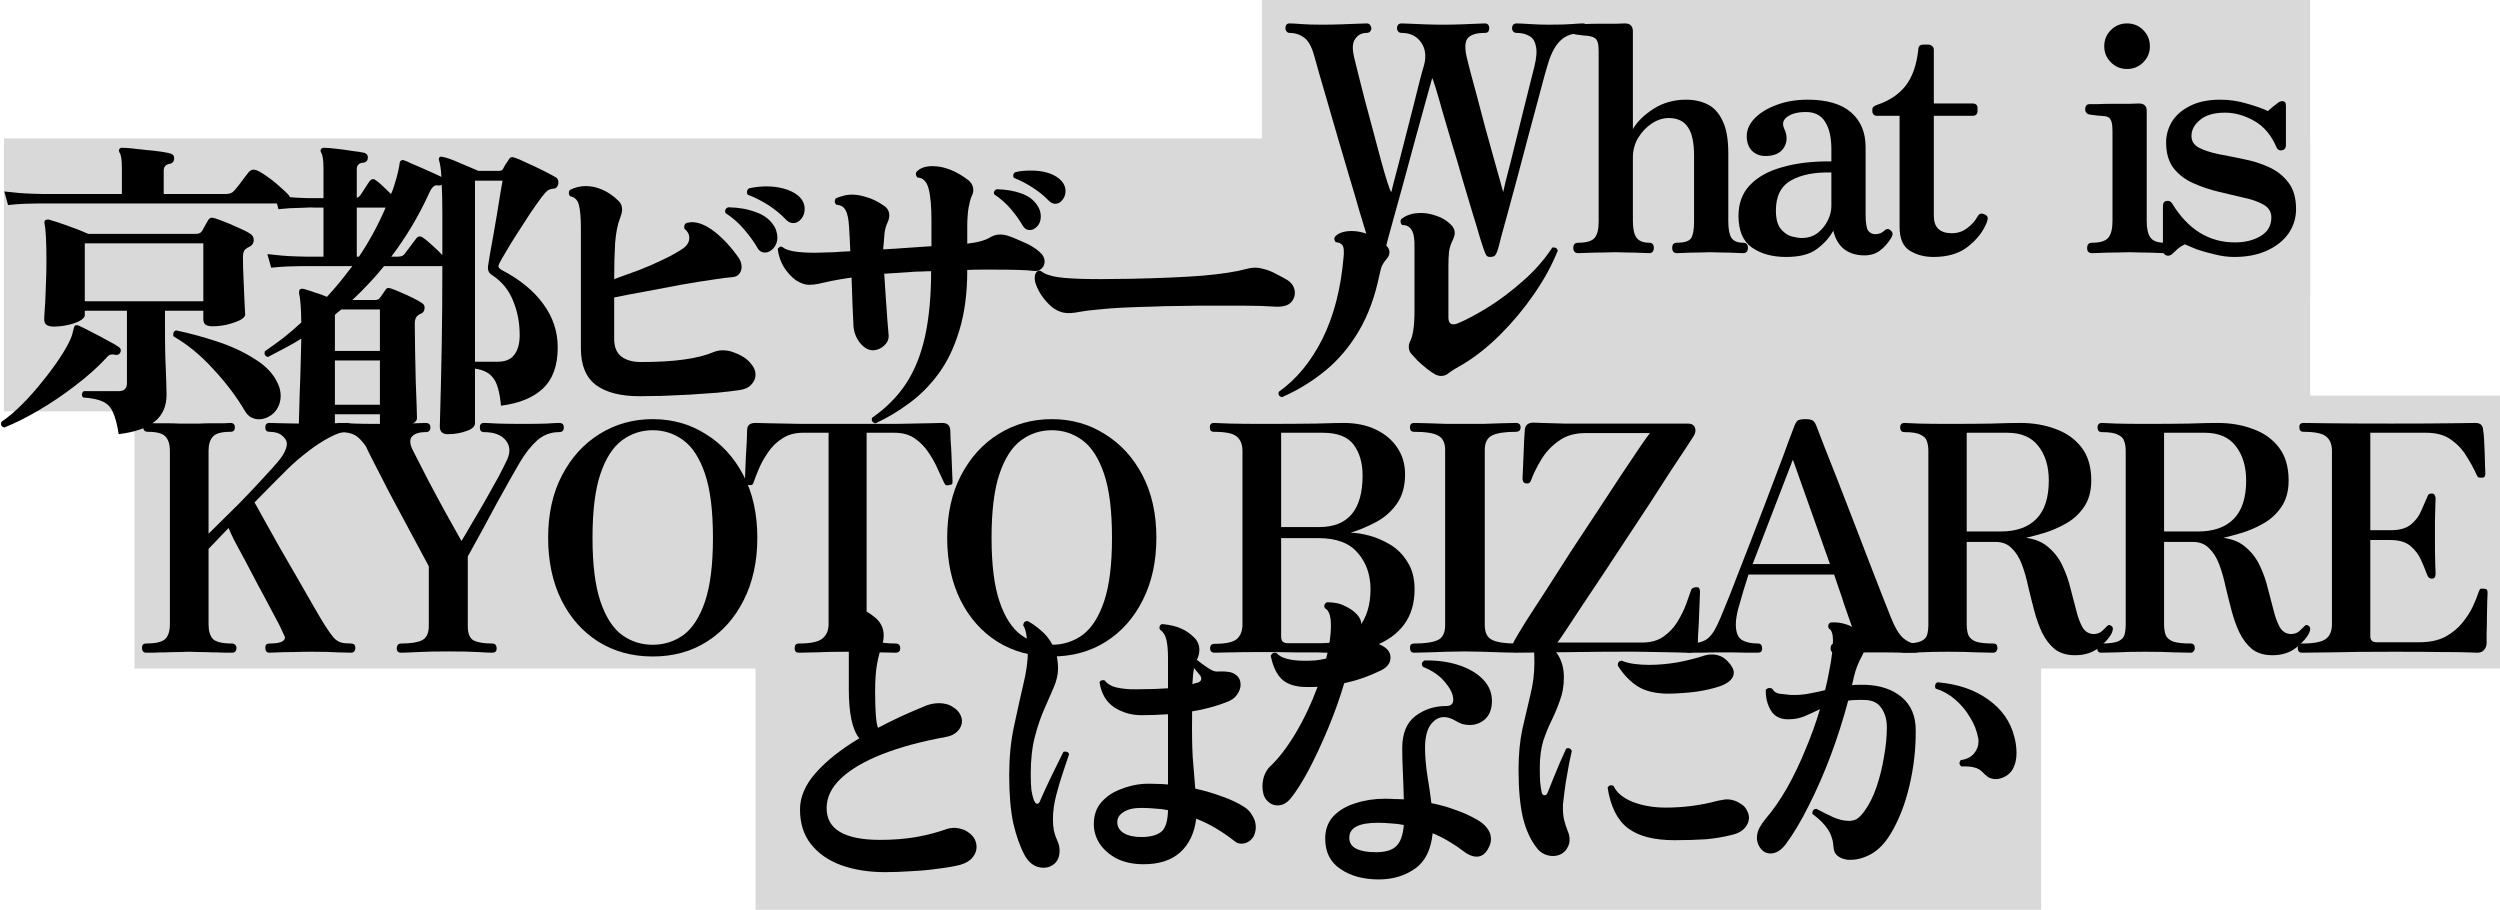 <svg width="632" height="230" viewBox="0 0 632 230" fill="none" xmlns="http://www.w3.org/2000/svg">
<rect x="319" width="265" height="75" fill="#D9D9D9"/>
<rect x="191" y="149" width="325" height="81" fill="#D9D9D9"/>
<rect x="1" y="35" width="583" height="69" fill="#D9D9D9"/>
<rect x="34" y="100" width="598" height="69" fill="#D9D9D9"/>
<path d="M466.341 217.2C465.594 217.04 464.953 216.72 464.418 216.24C463.884 215.76 463.59 215.12 463.537 214.32C463.43 212.507 462.949 210.96 462.095 209.68C461.24 208.347 459.931 207.04 458.168 205.76V205.6C458.168 204.853 458.516 204.48 459.21 204.48C460.599 205.227 461.988 205.92 463.377 206.56C464.819 207.2 466.181 207.52 467.463 207.52C468.158 207.52 468.799 207.36 469.386 207.04C469.974 206.667 470.588 206.053 471.229 205.2C472.458 203.547 473.499 201.493 474.354 199.04C475.209 196.533 475.85 193.947 476.277 191.28C476.758 188.613 476.998 186.16 476.998 183.92C476.998 181.947 476.544 180.32 475.636 179.04C474.782 177.707 473.419 177.013 471.55 176.96C470.748 176.907 469.974 176.907 469.226 176.96C468.532 176.96 467.864 177.013 467.223 177.12C465.994 181.76 464.525 186.373 462.816 190.96C461.106 195.493 459.263 199.707 457.287 203.6C455.364 207.493 453.387 210.8 451.358 213.52C450.182 215.013 448.927 215.76 447.592 215.76C446.256 215.76 445.241 215.04 444.547 213.6C444.28 212.96 444.146 212.373 444.146 211.84C444.146 210.933 444.36 210.08 444.787 209.28C445.268 208.427 445.775 207.68 446.31 207.04C448.233 204.8 450.049 202.187 451.758 199.2C453.468 196.16 455.017 192.933 456.406 189.52C457.848 186.107 459.077 182.693 460.091 179.28C458.756 179.92 457.474 180.507 456.245 181.04C455.017 181.573 453.601 181.84 451.999 181.84C450.022 181.84 448.58 181.093 447.672 179.6C446.764 178.053 446.336 176.32 446.39 174.4C446.657 174.08 446.977 173.92 447.351 173.92C447.618 173.92 447.859 174 448.072 174.16C448.393 174.8 448.954 175.2 449.755 175.36C450.556 175.467 451.518 175.573 452.64 175.68C454.296 175.733 455.818 175.627 457.207 175.36C458.649 175.093 460.038 174.8 461.374 174.48C461.801 172.827 462.148 171.227 462.415 169.68C462.736 168.133 462.976 166.667 463.136 165.28C463.297 163.893 463.377 162.773 463.377 161.92C463.377 160.267 463.029 159.253 462.335 158.88C462.228 158.667 462.175 158.48 462.175 158.32C462.175 157.84 462.388 157.52 462.816 157.36C464.205 157.253 465.594 157.44 466.982 157.92C468.371 158.4 469.493 159.2 470.348 160.32C471.096 161.227 471.47 162.187 471.47 163.2C471.47 164 471.229 164.853 470.748 165.76C469.787 167.467 469.092 169.253 468.665 171.12L468.184 173.2C468.772 173.147 469.333 173.12 469.867 173.12C470.455 173.12 471.069 173.12 471.71 173.12C475.503 173.28 478.548 174.347 480.844 176.32C483.141 178.293 484.29 181.04 484.29 184.56C484.343 189.253 483.809 193.973 482.687 198.72C481.566 203.467 479.936 207.573 477.8 211.04C476.411 213.28 474.808 214.907 472.992 215.92C471.229 216.88 469.52 217.36 467.864 217.36C467.597 217.36 467.33 217.36 467.063 217.36C466.849 217.307 466.609 217.253 466.341 217.2ZM505.924 196.72C505.444 196.88 504.99 196.96 504.562 196.96C503.868 196.96 503.227 196.8 502.639 196.48C502.105 196.107 501.624 195.68 501.197 195.2C500.556 194.56 499.835 194.16 499.033 194C498.286 193.787 497.217 193.707 495.828 193.76C495.508 193.493 495.348 193.2 495.348 192.88C495.348 192.72 495.454 192.48 495.668 192.16C497.164 191.947 498.286 191.387 499.033 190.48C499.781 189.573 500.155 188.587 500.155 187.52C500.155 187.36 500.155 187.2 500.155 187.04C500.155 186.88 500.129 186.72 500.075 186.56C499.755 184.747 499.06 182.987 497.992 181.28C496.977 179.573 495.722 178.08 494.226 176.8C492.73 175.52 491.101 174.613 489.338 174.08C489.231 173.867 489.178 173.68 489.178 173.52C489.178 172.987 489.391 172.64 489.819 172.48C494.894 172.907 499.14 174.347 502.559 176.8C506.031 179.253 508.248 182.4 509.21 186.24C509.584 187.573 509.771 188.96 509.771 190.4C509.771 191.893 509.477 193.2 508.889 194.32C508.302 195.44 507.313 196.24 505.924 196.72Z" fill="black"/>
<path d="M394.627 215.92C393.986 216.24 393.319 216.4 392.624 216.4C391.876 216.4 391.129 216.24 390.381 215.92C389.633 215.547 389.019 215.04 388.538 214.4C386.989 212.48 385.813 209.947 385.012 206.8C384.264 203.6 383.89 199.52 383.89 194.56C383.89 190.773 384.211 187.36 384.852 184.32C385.546 181.28 386.214 178.427 386.855 175.76C387.55 173.04 387.897 170.267 387.897 167.44C387.897 166.373 387.87 165.2 387.817 163.92C387.763 162.64 387.603 161.653 387.336 160.96C387.55 160.16 387.977 159.867 388.618 160.08C390.488 161.413 392.063 162.987 393.345 164.8C394.681 166.56 395.349 168.693 395.349 171.2C395.349 173.333 395.028 175.253 394.387 176.96C393.799 178.667 393.105 180.347 392.304 182C391.502 183.6 390.781 185.36 390.14 187.28C389.553 189.2 389.259 191.493 389.259 194.16C389.259 195.333 389.286 196.48 389.339 197.6C389.446 198.667 389.579 199.573 389.74 200.32C389.847 200.8 390.087 201.04 390.461 201.04C390.835 201.04 391.102 200.8 391.262 200.32C391.583 199.467 392.01 198.4 392.544 197.12C393.078 195.787 393.639 194.427 394.227 193.04C394.868 191.6 395.429 190.347 395.91 189.28C396.123 189.173 396.283 189.12 396.39 189.12C396.818 189.12 397.138 189.36 397.352 189.84C397.245 190.32 397.031 191.307 396.711 192.8C396.444 194.293 396.15 195.947 395.829 197.76C395.562 199.573 395.349 201.253 395.188 202.8C395.135 203.067 395.108 203.333 395.108 203.6C395.108 203.867 395.108 204.133 395.108 204.4C395.108 205.467 395.215 206.453 395.429 207.36C395.642 208.213 395.936 209.12 396.31 210.08C396.631 210.773 396.791 211.52 396.791 212.32C396.791 213.013 396.604 213.68 396.23 214.32C395.91 214.96 395.375 215.493 394.627 215.92ZM423.313 212.4C418.132 212.4 414.205 211.387 411.534 209.36C408.863 207.333 407.154 203.92 406.406 199.12C406.78 198.48 407.288 198.347 407.929 198.72C408.676 200.373 410.279 201.707 412.736 202.72C415.247 203.68 418.025 204.16 421.07 204.16C425.557 204.16 429.884 203.6 434.05 202.48C434.478 202.373 434.905 202.293 435.332 202.24C435.76 202.133 436.16 202.08 436.534 202.08C437.87 202.08 439.125 202.507 440.3 203.36C440.941 203.787 441.395 204.32 441.662 204.96C441.983 205.547 442.143 206.133 442.143 206.72C442.143 207.573 441.823 208.4 441.182 209.2C440.541 210 439.552 210.587 438.217 210.96C435.973 211.547 433.676 211.947 431.326 212.16C428.975 212.32 426.305 212.4 423.313 212.4ZM421.871 175.36C418.612 175.36 415.995 174.747 414.018 173.52C412.042 172.24 410.359 170.48 408.97 168.24C408.97 167.44 409.318 167.04 410.012 167.04C410.92 167.413 411.962 167.68 413.137 167.84C414.312 168 415.567 168.08 416.903 168.08C419.2 168.08 421.604 167.867 424.114 167.44C426.625 166.96 428.922 166.373 431.005 165.68C431.593 165.52 432.181 165.44 432.768 165.44C433.463 165.44 434.157 165.573 434.851 165.84C435.546 166.107 436.214 166.587 436.855 167.28C437.816 168.293 438.297 169.227 438.297 170.08C438.297 171.52 437.095 172.667 434.691 173.52C432.928 174.107 430.925 174.56 428.682 174.88C426.491 175.147 424.221 175.307 421.871 175.36Z" fill="black"/>
<path d="M348.554 222.32C344.655 222.32 341.423 221.44 338.859 219.68C336.295 217.973 335.013 215.413 335.013 212C335.013 209.707 335.707 207.813 337.096 206.32C338.538 204.827 340.408 203.733 342.705 203.04C345.002 202.293 347.459 201.92 350.077 201.92C350.931 201.92 351.759 201.947 352.56 202C353.362 202 354.136 202.027 354.884 202.08C354.831 199.787 354.751 197.493 354.644 195.2C354.537 192.907 354.484 190.88 354.484 189.12C354.484 185.44 355.579 182.747 357.769 181.04C360.012 179.333 362.63 178.48 365.621 178.48C366.796 178.48 367.384 177.947 367.384 176.88C367.384 175.6 366.716 174.16 365.381 172.56C364.099 170.907 362.203 169.573 359.692 168.56C359.532 168.293 359.451 168.053 359.451 167.84C359.451 167.52 359.665 167.227 360.092 166.96C363.351 166.907 366.262 167.307 368.826 168.16C371.39 169.013 373.42 170.213 374.916 171.76C376.412 173.307 377.16 175.12 377.16 177.2C377.16 179.173 376.599 180.693 375.477 181.76C374.355 182.773 373.046 183.28 371.551 183.28C370.963 183.28 370.349 183.2 369.708 183.04C369.067 182.827 368.452 182.533 367.865 182.16C366.85 181.573 365.915 181.28 365.06 181.28C363.725 181.28 362.576 181.947 361.615 183.28C360.707 184.56 360.253 186.507 360.253 189.12C360.253 191.147 360.44 193.413 360.814 195.92C361.241 198.427 361.588 200.8 361.855 203.04C364.045 203.467 366.049 204.027 367.865 204.72C369.734 205.36 371.471 206.133 373.073 207.04C374.302 207.68 375.237 208.427 375.878 209.28C376.572 210.133 376.919 211.067 376.919 212.08C376.919 212.827 376.732 213.547 376.358 214.24C375.611 215.787 374.596 216.56 373.314 216.56C372.245 216.56 371.097 216.08 369.868 215.12C368.853 214.32 367.705 213.547 366.423 212.8C365.141 212 363.725 211.28 362.176 210.64C361.748 214.853 360.253 217.84 357.689 219.6C355.125 221.413 352.08 222.32 348.554 222.32ZM320.189 202.24C319.815 201.813 319.548 201.307 319.388 200.72C319.227 200.08 319.147 199.44 319.147 198.8C319.147 197.84 319.308 196.907 319.628 196C320.002 195.093 320.456 194.373 320.99 193.84C323.127 191.867 325.29 189.067 327.481 185.44C329.671 181.76 331.54 177.813 333.09 173.6C332.662 173.653 332.235 173.68 331.807 173.68C331.38 173.68 330.926 173.68 330.445 173.68C327.668 173.68 325.584 173.067 324.195 171.84C322.807 170.613 321.818 168.587 321.231 165.76C321.605 165.067 322.112 164.853 322.753 165.12C323.287 165.76 324.169 166.24 325.397 166.56C326.626 166.88 328.068 167.04 329.724 167.04C330.632 167.04 331.54 167.013 332.448 166.96C333.41 166.853 334.345 166.693 335.253 166.48C335.627 165.093 335.921 163.68 336.134 162.24C336.348 160.8 336.455 159.413 336.455 158.08C336.455 155.68 335.947 154.24 334.932 153.76C334.826 153.547 334.772 153.387 334.772 153.28C334.772 152.747 335.039 152.4 335.573 152.24C337.283 152.293 338.592 152.533 339.5 152.96C340.461 153.387 341.263 153.84 341.904 154.32C343.399 155.44 344.147 156.613 344.147 157.84C344.147 158.587 343.933 159.253 343.506 159.84C343.025 160.533 342.678 161.227 342.464 161.92C342.304 162.56 342.117 163.387 341.904 164.4C342.224 164.24 342.545 164.08 342.865 163.92C343.186 163.76 343.479 163.6 343.746 163.44C344.868 162.8 345.883 162.48 346.791 162.48C347.646 162.48 348.501 162.72 349.355 163.2C350.798 163.947 351.519 164.96 351.519 166.24C351.519 167.573 350.744 168.64 349.195 169.44C346.15 170.933 343.025 172.027 339.82 172.72C338.698 176.507 337.336 180.32 335.734 184.16C334.131 188 332.502 191.493 330.846 194.64C329.19 197.733 327.668 200.133 326.279 201.84C325.317 203.013 324.222 203.6 322.993 203.6C321.872 203.6 320.937 203.147 320.189 202.24ZM347.833 215.44C350.13 215.44 351.813 214.96 352.881 214C354.003 212.987 354.671 211.173 354.884 208.56C353.869 208.347 352.801 208.213 351.679 208.16C350.611 208.053 349.489 208 348.314 208C343.506 208 341.102 209.253 341.102 211.76C341.102 213.04 341.69 213.973 342.865 214.56C344.04 215.147 345.696 215.44 347.833 215.44Z" fill="black"/>
<path d="M289.1 218.48C286.589 218.48 284.372 218.027 282.449 217.12C280.579 216.16 279.11 214.907 278.042 213.36C277.027 211.813 276.52 210.133 276.52 208.32C276.52 206.133 277.134 204.32 278.362 202.88C279.591 201.44 281.167 200.347 283.09 199.6C285.013 198.8 286.99 198.32 289.019 198.16C290.034 198.107 291.049 198.107 292.064 198.16C293.133 198.16 294.201 198.213 295.269 198.32V180.56C292.972 180.72 290.729 180.8 288.539 180.8C286.028 180.8 283.731 180.133 281.648 178.8C279.618 177.413 278.389 175.307 277.962 172.48C278.069 172.213 278.256 172.053 278.523 172C278.843 171.893 279.11 171.92 279.324 172.08C279.698 172.613 280.366 173.093 281.327 173.52C282.342 173.893 283.784 174.133 285.654 174.24H288.058C290.622 174.24 293.026 174.16 295.269 174V166.24C295.269 164.427 295.136 162.933 294.869 161.76C294.602 160.587 294.067 159.733 293.266 159.2C293.159 158.987 293.106 158.827 293.106 158.72C293.106 158.187 293.346 157.867 293.827 157.76C295.857 157.973 297.433 158.347 298.555 158.88C299.73 159.36 300.852 160.133 301.92 161.2C302.775 162.053 303.202 163.093 303.202 164.32C303.202 165.12 302.988 165.947 302.561 166.8C303.416 167.493 304.324 168.16 305.285 168.8C306.247 169.44 306.995 169.76 307.529 169.76C308.811 169.707 309.772 169.733 310.413 169.84C311.108 169.893 311.722 170.107 312.256 170.48C313.164 171.067 313.619 171.947 313.619 173.12C313.619 173.92 313.325 174.747 312.737 175.6C312.15 176.453 311.241 177.093 310.013 177.52C307.235 178.587 304.35 179.36 301.359 179.84V181.28C301.306 185.28 301.359 188.667 301.519 191.44C301.733 194.213 301.92 196.533 302.08 198.4C302.134 198.827 302.16 199.147 302.16 199.36C304.564 199.893 306.834 200.56 308.971 201.36C311.108 202.107 312.924 202.96 314.42 203.92C315.328 204.453 316.049 205.2 316.583 206.16C317.171 207.067 317.465 208.053 317.465 209.12C317.465 209.76 317.331 210.427 317.064 211.12C316.797 211.76 316.343 212.293 315.702 212.72C315.114 213.093 314.5 213.28 313.859 213.28C313.164 213.28 312.577 213.067 312.096 212.64C310.6 211.467 309.051 210.4 307.449 209.44C305.846 208.48 304.164 207.653 302.401 206.96C301.973 210.533 300.638 213.36 298.394 215.44C296.151 217.467 293.052 218.48 289.1 218.48ZM265.462 219.04C264.981 219.253 264.42 219.36 263.779 219.36C261.803 219.36 260.227 218.32 259.052 216.24C257.877 214.053 256.915 211.36 256.167 208.16C255.473 204.907 255.125 200.853 255.125 196C255.125 191.52 255.526 187.413 256.327 183.68C257.129 179.893 257.903 176.4 258.651 173.2C259.452 170 259.853 167.093 259.853 164.48C259.853 163.413 259.746 162.24 259.533 160.96C259.372 159.627 259.078 158.667 258.651 158.08C258.758 157.28 259.159 156.933 259.853 157.04C260.868 157.573 261.963 158.347 263.138 159.36C264.313 160.32 265.328 161.6 266.183 163.2C267.038 164.747 267.465 166.693 267.465 169.04C267.465 170.48 267.118 172.027 266.423 173.68C265.729 175.28 264.928 177.12 264.02 179.2C263.112 181.227 262.31 183.573 261.616 186.24C260.921 188.907 260.574 192.027 260.574 195.6C260.574 197.253 260.628 198.613 260.734 199.68C260.895 200.693 261.082 201.493 261.295 202.08C261.562 202.827 261.856 203.2 262.177 203.2C262.551 203.2 262.844 202.853 263.058 202.16C263.913 200.187 264.901 198.053 266.023 195.76C267.145 193.467 268.079 191.573 268.827 190.08C268.934 190.027 269.094 190 269.308 190C269.789 190 270.109 190.213 270.27 190.64C269.896 191.813 269.388 193.333 268.747 195.2C268.106 197.067 267.519 199.04 266.984 201.12C266.45 203.2 266.183 205.2 266.183 207.12C266.183 208.133 266.263 209.093 266.423 210C266.637 210.907 266.931 211.76 267.305 212.56C267.679 213.36 267.866 214.187 267.866 215.04C267.866 217.013 267.064 218.347 265.462 219.04ZM288.539 211.6C290.729 211.6 292.385 211.173 293.507 210.32C294.628 209.467 295.216 207.627 295.269 204.8C294.148 204.587 293.026 204.453 291.904 204.4C290.782 204.293 289.634 204.24 288.459 204.24C286.589 204.24 285.12 204.587 284.052 205.28C282.983 205.92 282.449 206.773 282.449 207.84C282.449 209.013 283.01 209.947 284.132 210.64C285.253 211.28 286.722 211.6 288.539 211.6ZM301.439 172.96C301.706 172.853 301.947 172.773 302.16 172.72C302.374 172.667 302.588 172.613 302.801 172.56C303.389 172.347 303.683 172.027 303.683 171.6C303.683 171.28 303.576 170.987 303.362 170.72L301.84 168.88C301.786 169.413 301.706 170 301.599 170.64C301.546 171.28 301.493 172.053 301.439 172.96Z" fill="black"/>
<path d="M223.796 220.48C219.629 220.48 215.916 219.893 212.658 218.72C209.453 217.547 206.915 215.787 205.046 213.44C203.176 211.093 202.241 208.16 202.241 204.64C202.241 201.493 203.55 198.427 206.168 195.44C208.838 192.4 212.524 189.467 217.225 186.64C215.462 184.453 214.581 180.347 214.581 174.32V160.88C214.581 157.733 213.94 155.653 212.658 154.64C212.604 154.533 212.578 154.4 212.578 154.24C212.578 153.653 212.845 153.28 213.379 153.12C214.661 153.173 215.943 153.413 217.225 153.84C218.507 154.213 219.763 154.907 220.991 155.92C222.594 157.147 223.395 158.72 223.395 160.64C223.395 161.493 223.235 162.4 222.914 163.36C222.433 164.587 222.033 166.107 221.712 167.92C221.392 169.68 221.232 171.973 221.232 174.8C221.232 179.76 221.472 182.827 221.953 184C223.662 183.093 225.478 182.187 227.401 181.28C229.378 180.373 231.408 179.493 233.491 178.64C234.025 178.373 234.64 178.16 235.334 178C236.028 177.84 236.723 177.76 237.417 177.76C238.005 177.76 238.619 177.84 239.26 178C239.901 178.16 240.516 178.453 241.103 178.88C241.851 179.36 242.385 179.92 242.706 180.56C243.026 181.147 243.186 181.733 243.186 182.32C243.186 183.227 242.813 184.08 242.065 184.88C241.317 185.627 240.302 186.107 239.02 186.32C232.877 187.44 227.562 188.88 223.074 190.64C218.587 192.4 215.115 194.427 212.658 196.72C210.201 199.013 208.972 201.547 208.972 204.32C208.972 209.653 213.486 212.32 222.514 212.32C225.772 212.32 228.817 212.08 231.648 211.6C234.533 211.067 237.15 210.373 239.501 209.52C240.088 209.36 240.622 209.28 241.103 209.28C242.011 209.28 242.919 209.467 243.827 209.84C245.857 210.853 246.872 212.293 246.872 214.16C246.872 215.067 246.525 215.947 245.831 216.8C245.19 217.6 244.148 218.213 242.706 218.64C241.263 219.013 239.42 219.333 237.177 219.6C234.987 219.92 232.69 220.133 230.286 220.24C227.936 220.4 225.772 220.48 223.796 220.48Z" fill="black"/>
<path d="M581.904 165C581.21 165 580.862 164.573 580.862 163.72C580.862 163.027 581.21 162.68 581.904 162.68C584.895 162.68 586.899 162.307 587.914 161.56C588.982 160.813 589.516 159.56 589.516 157.8V113.96C589.516 112.36 589.035 111.16 588.074 110.36C587.112 109.56 585.189 109.16 582.305 109.16C581.61 109.16 581.263 108.76 581.263 107.96C581.263 107.267 581.61 106.92 582.305 106.92C582.732 106.92 584.762 106.947 588.394 107C592.08 107.053 597.476 107.08 604.58 107.08C611.311 107.08 616.412 107.053 619.884 107C623.357 106.947 625.333 106.92 625.814 106.92C627.043 106.92 627.684 107.533 627.737 108.76C627.844 109.24 627.924 110.04 627.977 111.16C628.031 112.227 628.084 113.373 628.138 114.6C628.191 115.827 628.218 116.92 628.218 117.88C628.271 118.84 628.298 119.453 628.298 119.72C628.298 119.933 628.244 120.173 628.138 120.44C628.031 120.653 627.79 120.76 627.416 120.76C627.043 120.76 626.749 120.733 626.535 120.68C626.375 120.573 626.215 120.333 626.054 119.96C625.413 118.52 624.585 117 623.57 115.4C622.609 113.747 621.3 112.333 619.644 111.16C618.042 109.987 615.932 109.4 613.314 109.4H599.212V134.04H604.34C606.583 134.04 608.293 133.56 609.468 132.6C610.643 131.64 611.498 130.52 612.032 129.24C612.62 127.96 613.1 126.867 613.474 125.96C613.635 125.533 613.768 125.24 613.875 125.08C614.035 124.867 614.329 124.76 614.756 124.76C615.13 124.76 615.371 124.893 615.477 125.16C615.638 125.427 615.718 125.693 615.718 125.96C615.718 126.387 615.691 127.16 615.638 128.28C615.638 129.347 615.611 130.52 615.558 131.8C615.558 133.08 615.558 134.253 615.558 135.32C615.558 136.333 615.558 137.56 615.558 139C615.611 140.387 615.638 141.667 615.638 142.84C615.691 143.96 615.718 144.707 615.718 145.08C615.718 145.88 615.397 146.28 614.756 146.28C614.169 146.28 613.768 145.933 613.554 145.24C613.18 144.227 612.7 143.053 612.112 141.72C611.524 140.333 610.643 139.133 609.468 138.12C608.293 137.053 606.583 136.52 604.34 136.52H599.212V160.84C599.212 161.853 599.746 162.36 600.814 162.36H611.631C614.195 162.36 616.359 161.907 618.122 161C619.884 160.04 621.327 158.867 622.449 157.48C623.624 156.04 624.532 154.627 625.173 153.24C625.814 151.8 626.295 150.6 626.615 149.64C626.775 149.16 626.936 148.893 627.096 148.84C627.31 148.787 627.603 148.787 627.977 148.84C628.031 148.84 628.058 148.84 628.058 148.84C628.485 148.893 628.725 149.027 628.779 149.24C628.832 149.453 628.859 149.693 628.859 149.96C628.859 150.173 628.832 150.84 628.779 151.96C628.779 153.08 628.752 154.387 628.698 155.88C628.698 157.32 628.672 158.68 628.618 159.96C628.618 161.187 628.618 162.04 628.618 162.52C628.618 163.213 628.405 163.8 627.977 164.28C627.603 164.76 627.043 165 626.295 165C625.921 165 625.093 164.973 623.811 164.92C622.529 164.867 620.419 164.84 617.481 164.84C614.543 164.787 610.429 164.76 605.141 164.76C598.624 164.76 593.255 164.813 589.035 164.92C584.869 164.973 582.492 165 581.904 165Z" fill="black"/>
<path d="M574.48 165.64C572.396 165.64 570.687 165.133 569.352 164.12C568.07 163.053 567.001 161.667 566.147 159.96C565.345 158.253 564.678 156.387 564.143 154.36C563.609 152.333 563.102 150.307 562.621 148.28C562.194 146.253 561.659 144.387 561.018 142.68C560.377 140.973 559.523 139.613 558.454 138.6C557.439 137.533 556.077 137 554.368 137H547.076V157.8C547.076 158.867 547.21 159.773 547.477 160.52C547.797 161.267 548.438 161.827 549.4 162.2C550.361 162.52 551.83 162.68 553.807 162.68C554.501 162.68 554.849 163.08 554.849 163.88C554.849 164.147 554.742 164.413 554.528 164.68C554.368 164.893 554.127 165 553.807 165C553.273 165 551.937 164.973 549.801 164.92C547.717 164.813 545.207 164.76 542.269 164.76C539.491 164.76 537.087 164.813 535.057 164.92C533.081 164.973 531.799 165 531.211 165C530.517 165 530.169 164.627 530.169 163.88C530.169 163.08 530.517 162.68 531.211 162.68C533.187 162.68 534.603 162.493 535.458 162.12C536.312 161.747 536.847 161.213 537.06 160.52C537.274 159.773 537.381 158.867 537.381 157.8V113.96C537.381 113 537.247 112.173 536.98 111.48C536.766 110.787 536.232 110.253 535.378 109.88C534.576 109.453 533.241 109.24 531.371 109.24C530.997 109.24 530.703 109.133 530.49 108.92C530.33 108.653 530.249 108.387 530.249 108.12C530.249 107.32 530.623 106.92 531.371 106.92C531.745 106.92 532.947 106.973 534.977 107.08C537.06 107.133 539.491 107.16 542.269 107.16C546.702 107.16 550.388 107.133 553.326 107.08C556.264 106.973 558.695 106.92 560.618 106.92C563.876 106.92 566.841 107.427 569.512 108.44C572.236 109.4 574.426 110.947 576.082 113.08C577.738 115.213 578.566 118.013 578.566 121.48C578.566 124.2 577.925 126.467 576.643 128.28C575.415 130.04 573.865 131.427 571.996 132.44C570.18 133.453 568.363 134.227 566.547 134.76C564.731 135.293 563.235 135.693 562.06 135.96C564.464 136.28 566.387 137.107 567.829 138.44C569.325 139.72 570.5 141.293 571.355 143.16C572.209 144.973 572.877 146.893 573.358 148.92C573.892 150.893 574.373 152.733 574.8 154.44C575.228 156.147 575.762 157.56 576.403 158.68C577.097 159.747 578.032 160.28 579.207 160.28C579.688 160.28 580.169 160.173 580.65 159.96C581.13 159.693 581.638 159.267 582.172 158.68C582.439 158.36 582.679 158.147 582.893 158.04C583.107 157.933 583.374 158.013 583.694 158.28C583.962 158.493 584.068 158.733 584.015 159C584.015 159.267 583.935 159.587 583.775 159.96C583.24 161.133 582.145 162.387 580.489 163.72C578.887 165 576.884 165.64 574.48 165.64ZM547.076 134.36H555.65C559.603 134.36 562.621 133.293 564.704 131.16C566.788 129.027 567.829 125.8 567.829 121.48C567.829 117.907 566.948 115 565.185 112.76C563.476 110.52 560.858 109.4 557.332 109.4H547.076V134.36Z" fill="black"/>
<path d="M524.588 165.64C522.505 165.64 520.795 165.133 519.46 164.12C518.178 163.053 517.109 161.667 516.255 159.96C515.453 158.253 514.786 156.387 514.251 154.36C513.717 152.333 513.21 150.307 512.729 148.28C512.302 146.253 511.768 144.387 511.127 142.68C510.486 140.973 509.631 139.613 508.562 138.6C507.548 137.533 506.185 137 504.476 137H497.184V157.8C497.184 158.867 497.318 159.773 497.585 160.52C497.906 161.267 498.547 161.827 499.508 162.2C500.47 162.52 501.939 162.68 503.915 162.68C504.609 162.68 504.957 163.08 504.957 163.88C504.957 164.147 504.85 164.413 504.636 164.68C504.476 164.893 504.236 165 503.915 165C503.381 165 502.045 164.973 499.909 164.92C497.825 164.813 495.315 164.76 492.377 164.76C489.599 164.76 487.195 164.813 485.165 164.92C483.189 164.973 481.907 165 481.319 165C480.625 165 480.277 164.627 480.277 163.88C480.277 163.08 480.625 162.68 481.319 162.68C483.296 162.68 484.711 162.493 485.566 162.12C486.421 161.747 486.955 161.213 487.168 160.52C487.382 159.773 487.489 158.867 487.489 157.8V113.96C487.489 113 487.355 112.173 487.088 111.48C486.875 110.787 486.34 110.253 485.486 109.88C484.684 109.453 483.349 109.24 481.479 109.24C481.105 109.24 480.812 109.133 480.598 108.92C480.438 108.653 480.358 108.387 480.358 108.12C480.358 107.32 480.732 106.92 481.479 106.92C481.853 106.92 483.055 106.973 485.085 107.08C487.168 107.133 489.599 107.16 492.377 107.16C496.81 107.16 500.496 107.133 503.434 107.08C506.372 106.973 508.803 106.92 510.726 106.92C513.984 106.92 516.949 107.427 519.62 108.44C522.344 109.4 524.535 110.947 526.191 113.08C527.846 115.213 528.674 118.013 528.674 121.48C528.674 124.2 528.033 126.467 526.751 128.28C525.523 130.04 523.974 131.427 522.104 132.44C520.288 133.453 518.472 134.227 516.655 134.76C514.839 135.293 513.343 135.693 512.168 135.96C514.572 136.28 516.495 137.107 517.937 138.44C519.433 139.72 520.608 141.293 521.463 143.16C522.318 144.973 522.985 146.893 523.466 148.92C524 150.893 524.481 152.733 524.908 154.44C525.336 156.147 525.87 157.56 526.511 158.68C527.205 159.747 528.14 160.28 529.315 160.28C529.796 160.28 530.277 160.173 530.758 159.96C531.239 159.693 531.746 159.267 532.28 158.68C532.547 158.36 532.788 158.147 533.001 158.04C533.215 157.933 533.482 158.013 533.803 158.28C534.07 158.493 534.177 158.733 534.123 159C534.123 159.267 534.043 159.587 533.883 159.96C533.349 161.133 532.253 162.387 530.598 163.72C528.995 165 526.992 165.64 524.588 165.64ZM497.184 134.36H505.758C509.711 134.36 512.729 133.293 514.812 131.16C516.896 129.027 517.937 125.8 517.937 121.48C517.937 117.907 517.056 115 515.293 112.76C513.584 110.52 510.966 109.4 507.441 109.4H497.184V134.36Z" fill="black"/>
<path d="M426.877 165C426.183 165 425.836 164.653 425.836 163.96C425.836 163.107 426.183 162.68 426.877 162.68C428.747 162.68 430.216 162.36 431.284 161.72C432.353 161.027 433.314 159.747 434.169 157.88C434.596 157.027 435.211 155.587 436.012 153.56C436.867 151.533 437.828 149.107 438.896 146.28C440.018 143.453 441.193 140.44 442.422 137.24C443.651 134.04 444.879 130.84 446.108 127.64C447.337 124.44 448.458 121.48 449.473 118.76C450.542 115.987 451.423 113.613 452.117 111.64C452.865 109.667 453.373 108.333 453.64 107.64C453.907 106.947 454.201 106.493 454.521 106.28C454.895 106.067 455.51 105.96 456.364 105.96C457.219 105.96 457.833 106.067 458.207 106.28C458.581 106.493 458.902 106.947 459.169 107.64C459.596 108.707 460.264 110.44 461.172 112.84C462.133 115.24 463.229 118.013 464.457 121.16C465.686 124.307 466.968 127.613 468.303 131.08C469.639 134.493 470.921 137.827 472.149 141.08C473.431 144.333 474.58 147.293 475.595 149.96C476.61 152.573 477.411 154.6 477.999 156.04C478.96 158.493 479.975 160.227 481.044 161.24C482.165 162.2 483.234 162.68 484.249 162.68C484.943 162.68 485.29 163.107 485.29 163.96C485.29 164.653 484.943 165 484.249 165C483.714 165 482.619 165 480.963 165C479.307 164.947 477.091 164.92 474.313 164.92C472.016 164.92 469.826 164.947 467.742 165C465.659 165 464.35 165 463.816 165C463.122 165 462.774 164.653 462.774 163.96C462.774 163.107 463.122 162.68 463.816 162.68C465.526 162.68 466.701 162.413 467.342 161.88C468.036 161.293 468.383 160.627 468.383 159.88C468.383 159.08 468.25 158.413 467.983 157.88C467.929 157.773 467.742 157.24 467.422 156.28C467.101 155.32 466.701 154.173 466.22 152.84C465.793 151.453 465.339 150.093 464.858 148.76C464.377 147.373 463.976 146.2 463.656 145.24H442.021C441.701 146.307 441.274 147.667 440.739 149.32C440.259 150.92 439.805 152.493 439.377 154.04C439.003 155.587 438.816 156.84 438.816 157.8C438.816 159.773 439.297 161.08 440.259 161.72C441.274 162.36 442.662 162.68 444.425 162.68C445.12 162.68 445.467 163.107 445.467 163.96C445.467 164.653 445.12 165 444.425 165C443.891 165 442.876 165 441.38 165C439.938 164.947 438.042 164.92 435.691 164.92C433.608 164.92 431.765 164.947 430.163 165C428.56 165 427.465 165 426.877 165ZM443.063 142.6H462.614L453.239 116.2L443.063 142.6Z" fill="black"/>
<path d="M427.119 165C427.012 165 426.664 165 426.077 165C424.795 164.947 422.418 164.893 418.946 164.84C415.473 164.733 410.959 164.707 405.404 164.76L384.17 165C383.102 165 382.488 164.68 382.327 164.04C382.22 163.4 382.434 162.627 382.968 161.72C383.502 160.76 384.464 159.16 385.853 156.92C387.295 154.68 389.005 152.04 390.981 149C392.958 145.907 395.041 142.653 397.231 139.24C399.475 135.827 401.691 132.467 403.882 129.16C406.072 125.8 408.102 122.707 409.971 119.88C411.894 117.053 413.47 114.707 414.699 112.84C415.981 110.973 416.782 109.853 417.103 109.48H400.757C398.086 109.48 395.842 110.147 394.026 111.48C392.21 112.76 390.741 114.333 389.619 116.2C388.497 118.067 387.642 119.8 387.055 121.4C387.001 121.613 386.868 121.827 386.654 122.04C386.494 122.2 386.2 122.253 385.773 122.2C385.399 122.147 385.158 121.987 385.052 121.72C384.945 121.453 384.891 121.213 384.891 121C384.891 120.84 384.918 120.253 384.971 119.24C385.025 118.173 385.078 116.947 385.132 115.56C385.185 114.12 385.239 112.787 385.292 111.56C385.345 110.333 385.399 109.453 385.452 108.92C385.506 107.533 386.227 106.84 387.616 106.84C387.883 106.84 388.604 106.867 389.779 106.92C390.954 106.973 392.824 107.027 395.388 107.08C397.952 107.08 401.478 107.08 405.965 107.08H426.718C427.626 107.08 428.214 107.427 428.481 108.12C428.748 108.813 428.614 109.56 428.08 110.36C427.92 110.627 427.332 111.533 426.317 113.08C425.302 114.573 423.994 116.547 422.391 119C420.842 121.4 419.106 124.093 417.183 127.08C415.26 130.013 413.256 133.053 411.173 136.2C409.143 139.293 407.14 142.333 405.164 145.32C403.187 148.307 401.371 151.027 399.715 153.48C398.112 155.933 396.777 157.96 395.709 159.56C394.64 161.16 393.972 162.12 393.705 162.44H415.099C417.29 162.44 419.106 161.933 420.548 160.92C421.99 159.907 423.166 158.653 424.074 157.16C424.982 155.667 425.703 154.2 426.237 152.76C426.771 151.267 427.199 150.067 427.519 149.16C427.679 148.68 428.16 148.44 428.961 148.44C429.335 148.44 429.549 148.573 429.602 148.84C429.709 149.053 429.763 149.293 429.763 149.56C429.763 149.72 429.736 150.413 429.683 151.64C429.629 152.867 429.576 154.28 429.522 155.88C429.469 157.48 429.389 158.973 429.282 160.36C429.229 161.693 429.202 162.573 429.202 163C429.148 164.333 428.454 165 427.119 165Z" fill="black"/>
<path d="M357.481 165C356.786 165 356.439 164.573 356.439 163.72C356.439 163.027 356.786 162.68 357.481 162.68C360.259 162.68 362.262 162.387 363.49 161.8C364.719 161.213 365.333 159.96 365.333 158.04V113.72C365.333 111.96 364.746 110.76 363.571 110.12C362.449 109.48 360.419 109.16 357.481 109.16C356.786 109.16 356.439 108.787 356.439 108.04C356.439 107.293 356.786 106.92 357.481 106.92C358.389 106.92 359.564 106.947 361.006 107C362.502 107.053 364.078 107.107 365.734 107.16C367.39 107.16 368.912 107.16 370.301 107.16C371.637 107.16 373.132 107.16 374.788 107.16C376.498 107.107 378.1 107.053 379.596 107C381.145 106.947 382.347 106.92 383.202 106.92C384.003 106.92 384.404 107.293 384.404 108.04C384.404 108.787 384.003 109.16 383.202 109.16C380.371 109.16 378.341 109.48 377.112 110.12C375.937 110.76 375.349 111.96 375.349 113.72V158.04C375.349 159.96 375.99 161.213 377.272 161.8C378.554 162.387 380.531 162.68 383.202 162.68C384.003 162.68 384.404 163.027 384.404 163.72C384.404 164.573 384.003 165 383.202 165C382.347 165 381.145 164.973 379.596 164.92C378.1 164.867 376.498 164.813 374.788 164.76C373.132 164.707 371.637 164.68 370.301 164.68C368.912 164.68 367.39 164.707 365.734 164.76C364.078 164.813 362.502 164.867 361.006 164.92C359.564 164.973 358.389 165 357.481 165Z" fill="black"/>
<path d="M307.043 165C306.295 165 305.921 164.627 305.921 163.88C305.921 163.133 306.295 162.76 307.043 162.76C309.821 162.76 311.69 162.36 312.652 161.56C313.613 160.707 314.094 159.48 314.094 157.88V113.96C314.094 112.36 313.613 111.16 312.652 110.36C311.744 109.56 309.821 109.16 306.883 109.16C306.188 109.16 305.841 108.787 305.841 108.04C305.841 107.293 306.188 106.92 306.883 106.92C307.363 106.92 308.726 106.973 310.969 107.08C313.266 107.133 315.937 107.16 318.982 107.16C324.591 107.16 329.158 107.133 332.684 107.08C336.209 106.973 338.533 106.92 339.655 106.92C342.807 106.92 345.531 107.48 347.828 108.6C350.178 109.72 351.994 111.267 353.277 113.24C354.559 115.16 355.2 117.373 355.2 119.88C355.2 122.973 354.478 125.507 353.036 127.48C351.647 129.4 349.884 130.92 347.748 132.04C345.611 133.16 343.501 134.04 341.418 134.68C342.753 134.68 344.329 134.92 346.145 135.4C347.961 135.88 349.751 136.653 351.514 137.72C353.277 138.787 354.719 140.253 355.841 142.12C357.016 143.933 357.603 146.227 357.603 149C357.603 152.52 356.722 155.48 354.959 157.88C353.196 160.227 350.739 162.013 347.587 163.24C344.489 164.413 340.857 165 336.69 165C336.103 165 335.462 165 334.767 165C334.073 164.947 333.111 164.92 331.882 164.92C330.707 164.92 329.078 164.92 326.995 164.92C324.911 164.867 322.187 164.84 318.822 164.84C315.723 164.84 313.106 164.867 310.969 164.92C308.886 164.973 307.577 165 307.043 165ZM325.633 162.6H334.046C338.319 162.6 341.444 161.32 343.421 158.76C345.451 156.2 346.466 152.947 346.466 149C346.466 145.32 345.397 142.253 343.261 139.8C341.177 137.293 337.865 136.04 333.325 136.04H323.87V160.92C323.87 161.4 323.977 161.8 324.19 162.12C324.457 162.44 324.938 162.6 325.633 162.6ZM323.87 133.24H333.485C340.803 133.24 344.463 128.893 344.463 120.2C344.463 117.053 343.715 114.467 342.219 112.44C340.723 110.413 338.106 109.4 334.366 109.4H323.87V133.24Z" fill="black"/>
<path d="M265.89 165.96C260.708 165.96 256.115 164.707 252.108 162.2C248.155 159.693 245.057 156.2 242.813 151.72C240.57 147.187 239.448 141.933 239.448 135.96C239.448 129.88 240.623 124.6 242.974 120.12C245.324 115.64 248.476 112.173 252.429 109.72C256.435 107.213 260.922 105.96 265.89 105.96C270.858 105.96 275.318 107.213 279.271 109.72C283.278 112.173 286.456 115.64 288.807 120.12C291.157 124.6 292.332 129.88 292.332 135.96C292.332 141.933 291.184 147.187 288.887 151.72C286.643 156.2 283.545 159.693 279.592 162.2C275.639 164.707 271.072 165.96 265.89 165.96ZM265.89 163C268.775 163 271.365 162.173 273.662 160.52C275.959 158.813 277.776 155.987 279.111 152.04C280.447 148.093 281.114 142.733 281.114 135.96C281.114 129.133 280.447 123.747 279.111 119.8C277.776 115.853 275.959 113.027 273.662 111.32C271.365 109.613 268.775 108.76 265.89 108.76C263.005 108.76 260.415 109.613 258.118 111.32C255.821 113.027 254.004 115.853 252.669 119.8C251.334 123.747 250.666 129.133 250.666 135.96C250.666 142.733 251.334 148.093 252.669 152.04C254.004 155.987 255.821 158.813 258.118 160.52C260.415 162.173 263.005 163 265.89 163Z" fill="black"/>
<path d="M201.933 165C201.238 165 200.891 164.627 200.891 163.88C200.891 163.08 201.238 162.68 201.933 162.68C204.924 162.68 206.927 162.253 207.942 161.4C208.957 160.547 209.465 159.347 209.465 157.8V109.4H202.974C200.944 109.4 199.208 109.88 197.766 110.84C196.324 111.747 195.122 112.92 194.16 114.36C193.199 115.747 192.424 117.133 191.837 118.52C191.249 119.907 190.795 121.08 190.474 122.04C190.368 122.36 190.207 122.547 189.994 122.6C189.78 122.653 189.486 122.653 189.112 122.6C189.059 122.6 189.005 122.6 188.952 122.6C188.632 122.547 188.445 122.44 188.391 122.28C188.338 122.067 188.311 121.853 188.311 121.64C188.311 121.427 188.338 120.733 188.391 119.56C188.445 118.387 188.498 117.053 188.551 115.56C188.658 114.067 188.738 112.68 188.792 111.4C188.845 110.12 188.872 109.24 188.872 108.76C188.872 107.533 189.566 106.92 190.955 106.92C191.222 106.92 192.371 106.947 194.401 107C196.431 107.053 199.155 107.107 202.574 107.16C206.046 107.16 210.026 107.16 214.513 107.16C219 107.16 222.953 107.16 226.372 107.16C229.844 107.107 232.622 107.053 234.705 107C236.788 106.947 237.963 106.92 238.23 106.92C239.512 106.92 240.18 107.56 240.234 108.84C240.234 109.213 240.26 110.04 240.314 111.32C240.421 112.547 240.501 113.933 240.554 115.48C240.608 116.973 240.661 118.333 240.714 119.56C240.768 120.733 240.795 121.427 240.795 121.64C240.795 121.96 240.768 122.2 240.714 122.36C240.661 122.467 240.421 122.547 239.993 122.6C239.94 122.6 239.86 122.627 239.753 122.68C239.539 122.68 239.352 122.68 239.192 122.68C239.032 122.627 238.845 122.387 238.631 121.96C238.204 121.053 237.67 119.907 237.029 118.52C236.441 117.133 235.666 115.747 234.705 114.36C233.797 112.973 232.648 111.8 231.259 110.84C229.87 109.88 228.161 109.4 226.131 109.4H219.08V157.8C219.08 158.707 219.214 159.533 219.481 160.28C219.801 161.027 220.469 161.613 221.484 162.04C222.552 162.467 224.181 162.68 226.372 162.68C227.173 162.68 227.574 163.08 227.574 163.88C227.574 164.627 227.173 165 226.372 165C225.837 165 224.502 164.973 222.365 164.92C220.282 164.813 217.584 164.76 214.272 164.76C210.96 164.76 208.209 164.813 206.019 164.92C203.882 164.973 202.52 165 201.933 165Z" fill="black"/>
<path d="M165.011 165.96C159.829 165.96 155.235 164.707 151.229 162.2C147.276 159.693 144.178 156.2 141.934 151.72C139.691 147.187 138.569 141.933 138.569 135.96C138.569 129.88 139.744 124.6 142.094 120.12C144.445 115.64 147.597 112.173 151.55 109.72C155.556 107.213 160.043 105.96 165.011 105.96C169.979 105.96 174.439 107.213 178.392 109.72C182.399 112.173 185.577 115.64 187.927 120.12C190.278 124.6 191.453 129.88 191.453 135.96C191.453 141.933 190.304 147.187 188.008 151.72C185.764 156.2 182.666 159.693 178.713 162.2C174.76 164.707 170.192 165.96 165.011 165.96ZM165.011 163C167.896 163 170.486 162.173 172.783 160.52C175.08 158.813 176.896 155.987 178.232 152.04C179.567 148.093 180.235 142.733 180.235 135.96C180.235 129.133 179.567 123.747 178.232 119.8C176.896 115.853 175.08 113.027 172.783 111.32C170.486 109.613 167.896 108.76 165.011 108.76C162.126 108.76 159.536 109.613 157.239 111.32C154.942 113.027 153.125 115.853 151.79 119.8C150.454 123.747 149.787 129.133 149.787 135.96C149.787 142.733 150.454 148.093 151.79 152.04C153.125 155.987 154.942 158.813 157.239 160.52C159.536 162.173 162.126 163 165.011 163Z" fill="black"/>
<path d="M101.43 165C100.682 165 100.309 164.653 100.309 163.96C100.309 163.107 100.682 162.68 101.43 162.68C103.781 162.68 105.517 162.413 106.639 161.88C107.814 161.293 108.401 160.093 108.401 158.28V143.16C104.235 135.427 100.976 129.347 98.626 124.92C96.329 120.493 94.726 117.373 93.818 115.56C92.91 113.747 92.51 112.893 92.616 113C91.548 111.453 90.56 110.44 89.652 109.96C88.743 109.48 87.515 109.24 85.966 109.24C85.271 109.24 84.924 108.84 84.924 108.04C84.924 107.293 85.271 106.92 85.966 106.92C86.553 106.92 87.728 106.973 89.491 107.08C91.254 107.133 93.124 107.16 95.1 107.16C96.703 107.16 98.412 107.16 100.228 107.16C102.098 107.107 103.727 107.053 105.116 107C106.558 106.947 107.386 106.92 107.6 106.92C108.401 106.92 108.802 107.293 108.802 108.04C108.802 108.84 108.401 109.24 107.6 109.24C105.891 109.24 104.716 109.64 104.075 110.44C103.487 111.24 103.62 112.44 104.475 114.04C105.597 116.227 106.879 118.733 108.321 121.56C109.817 124.387 111.313 127.16 112.808 129.88C114.304 132.547 115.586 134.84 116.655 136.76C117.509 135.373 118.471 133.747 119.539 131.88C120.661 130.013 121.783 128.093 122.904 126.12C124.026 124.147 125.068 122.28 126.029 120.52C126.991 118.707 127.739 117.213 128.273 116.04C129.074 114.173 128.914 112.573 127.792 111.24C126.67 109.907 124.854 109.24 122.344 109.24C121.649 109.24 121.302 108.84 121.302 108.04C121.302 107.293 121.649 106.92 122.344 106.92C122.931 106.92 124.106 106.973 125.869 107.08C127.632 107.133 129.769 107.16 132.279 107.16C134.63 107.16 136.58 107.133 138.129 107.08C139.731 106.973 140.8 106.92 141.334 106.92C142.135 106.92 142.536 107.293 142.536 108.04C142.536 108.84 142.135 109.24 141.334 109.24C139.25 109.24 137.408 109.933 135.805 111.32C134.256 112.707 132.787 114.573 131.398 116.92C131.024 117.56 130.303 118.813 129.235 120.68C128.22 122.493 127.044 124.6 125.709 127C124.427 129.4 123.118 131.827 121.783 134.28C120.447 136.68 119.272 138.813 118.257 140.68V158.28C118.257 160.147 118.738 161.347 119.699 161.88C120.714 162.413 122.29 162.68 124.427 162.68C125.175 162.68 125.549 163.107 125.549 163.96C125.549 164.653 125.175 165 124.427 165C123.732 165 122.531 164.947 120.821 164.84C119.165 164.733 116.681 164.68 113.369 164.68C110.218 164.68 107.627 164.733 105.597 164.84C103.567 164.947 102.178 165 101.43 165Z" fill="black"/>
<path d="M36.938 165C36.244 165 35.897 164.573 35.897 163.72C35.897 163.027 36.244 162.68 36.938 162.68C39.235 162.68 40.811 162.333 41.666 161.64C42.521 160.893 42.948 159.613 42.948 157.8V113.96C42.948 112.413 42.601 111.24 41.906 110.44C41.212 109.587 39.716 109.16 37.419 109.16C36.618 109.16 36.217 108.787 36.217 108.04C36.217 107.293 36.618 106.92 37.419 106.92C37.633 106.92 38.167 106.947 39.022 107C39.876 107 40.865 107 41.986 107C43.108 107 44.203 107.027 45.272 107.08C46.34 107.08 47.195 107.08 47.836 107.08C48.477 107.08 49.331 107.08 50.4 107.08C51.468 107.027 52.563 107 53.685 107C54.807 107 55.795 107 56.65 107C57.504 106.947 58.039 106.92 58.252 106.92C59 106.92 59.374 107.293 59.374 108.04C59.374 108.787 59 109.16 58.252 109.16C55.955 109.16 54.46 109.587 53.765 110.44C53.071 111.24 52.724 112.413 52.724 113.96V134.92C55.875 131.827 58.439 129.293 60.416 127.32C62.392 125.293 63.968 123.64 65.143 122.36C66.319 121.08 67.253 120.067 67.948 119.32C68.696 118.52 69.337 117.8 69.871 117.16C70.565 116.413 71.18 115.587 71.714 114.68C72.248 113.72 72.515 112.893 72.515 112.2C72.515 111.453 72.114 110.76 71.313 110.12C70.565 109.48 69.497 109.16 68.108 109.16C67.413 109.16 67.066 108.787 67.066 108.04C67.066 107.293 67.413 106.92 68.108 106.92C68.696 106.92 69.791 106.947 71.393 107C72.996 107.053 75.186 107.08 77.964 107.08C80.635 107.08 82.771 107.053 84.374 107C86.03 106.947 87.125 106.92 87.659 106.92C88.46 106.92 88.861 107.293 88.861 108.04C88.861 108.787 88.46 109.16 87.659 109.16C86.484 109.16 85.015 109.64 83.252 110.6C81.543 111.507 79.78 112.653 77.964 114.04C76.147 115.427 74.465 116.867 72.916 118.36C72.221 119.053 71.153 120.12 69.71 121.56C68.322 123 66.532 124.813 64.342 127C64.823 127.853 65.624 129.293 66.746 131.32C67.868 133.293 69.15 135.587 70.592 138.2C72.088 140.76 73.583 143.347 75.079 145.96C76.575 148.573 77.937 150.947 79.166 153.08C80.394 155.213 81.356 156.84 82.05 157.96C83.012 159.453 83.786 160.547 84.374 161.24C85.015 161.88 85.656 162.28 86.297 162.44C86.938 162.6 87.739 162.68 88.701 162.68C89.449 162.68 89.823 163.027 89.823 163.72C89.823 164.573 89.449 165 88.701 165C88.167 165 87.072 164.973 85.415 164.92C83.76 164.813 81.569 164.76 78.845 164.76C77.296 164.76 75.747 164.787 74.198 164.84C72.702 164.84 71.393 164.867 70.271 164.92C69.203 164.973 68.482 165 68.108 165C67.413 165 67.066 164.573 67.066 163.72C67.066 163.027 67.413 162.68 68.108 162.68C70.725 162.68 72.034 162.173 72.034 161.16C72.034 161 71.874 160.627 71.553 160.04C71.286 159.4 70.939 158.653 70.512 157.8C70.138 157.053 69.47 155.8 68.509 154.04C67.6 152.28 66.559 150.333 65.384 148.2C64.262 146.013 63.14 143.88 62.018 141.8C60.897 139.72 59.935 137.933 59.134 136.44C58.386 134.893 57.932 133.907 57.772 133.48L52.724 138.76V157.8C52.724 159.507 53.097 160.76 53.845 161.56C54.647 162.307 56.249 162.68 58.653 162.68C58.973 162.68 59.24 162.787 59.454 163C59.668 163.213 59.775 163.453 59.775 163.72C59.775 164.573 59.401 165 58.653 165C58.386 165 57.798 165 56.89 165C55.982 164.947 54.94 164.92 53.765 164.92C52.643 164.867 51.522 164.84 50.4 164.84C49.331 164.787 48.477 164.76 47.836 164.76C47.195 164.76 46.313 164.787 45.191 164.84C44.123 164.84 43.001 164.867 41.826 164.92C40.651 164.92 39.609 164.947 38.701 165C37.793 165 37.206 165 36.938 165Z" fill="black"/>
<path d="M362.792 94.64C362.204 94.32 361.51 93.84 360.708 93.2C359.907 92.56 359.133 91.893 358.385 91.2C357.69 90.453 357.156 89.867 356.782 89.44C356.355 88.96 356.141 88.373 356.141 87.68C356.141 87.253 356.221 86.853 356.382 86.48C356.755 85.84 357.049 84.88 357.263 83.6C357.477 82.267 357.583 80.587 357.583 78.56V62.64C357.637 60.453 357.396 58.96 356.862 58.16C356.382 57.307 355.58 56.88 354.458 56.88C354.191 56.613 354.058 56.32 354.058 56C354.058 55.68 354.165 55.44 354.378 55.28C355.607 54.32 357.236 53.84 359.266 53.84C360.495 53.84 361.777 54.08 363.112 54.56C364.501 54.987 365.73 55.733 366.798 56.8C367.439 57.44 367.76 58.133 367.76 58.88C367.76 59.307 367.626 59.84 367.359 60.48C366.825 61.493 366.478 62.533 366.317 63.6C366.211 64.613 366.157 65.893 366.157 67.44V80.24C366.157 81.413 366.584 82 367.439 82C367.76 82 368.107 81.92 368.481 81.76C370.671 80.853 373.235 79.493 376.173 77.68C379.164 75.813 382.102 73.6 384.987 71.04C387.925 68.48 390.409 65.653 392.439 62.56H392.759C393.347 62.56 393.694 62.827 393.801 63.36C392.305 67.093 390.275 70.8 387.711 74.48C385.201 78.107 382.396 81.467 379.298 84.56C376.253 87.6 373.101 90.107 369.843 92.08C369.042 92.56 368.347 92.96 367.76 93.28C367.225 93.6 366.745 93.92 366.317 94.24C365.73 94.773 365.062 95.04 364.314 95.04C363.833 95.04 363.326 94.907 362.792 94.64ZM324.09 100.4C323.342 100.24 323.075 99.787 323.289 99.04C327.723 95.893 331.382 91.467 334.266 85.76C337.151 80 338.94 73.147 339.635 65.2C339.688 64.88 339.715 64.587 339.715 64.32C339.715 64 339.715 63.733 339.715 63.52C339.715 62.773 339.581 62.24 339.314 61.92C339.047 61.547 338.486 61.307 337.632 61.2C337.418 60.88 337.311 60.613 337.311 60.4C337.311 60.133 337.445 59.867 337.712 59.6C338.62 58.8 339.955 58.4 341.718 58.4C343.054 58.4 344.496 58.693 346.045 59.28C347.594 59.813 349.09 60.773 350.532 62.16C351.013 62.64 351.253 63.173 351.253 63.76C351.253 64.347 351.04 64.88 350.612 65.36C350.132 65.893 349.758 66.427 349.491 66.96C349.223 67.44 348.983 68.213 348.769 69.28C347.648 74.827 345.912 79.6 343.561 83.6C341.211 87.6 338.38 90.96 335.068 93.68C331.756 96.4 328.097 98.64 324.09 100.4Z" fill="black"/>
<path d="M325.452 70.8C326.521 71.493 327.135 72.4 327.295 73.52C327.456 74.64 327.135 75.627 326.334 76.48C325.532 77.28 324.197 77.627 322.327 77.52C320.084 77.36 317.546 77.28 314.715 77.28C311.938 77.28 309.213 77.28 306.542 77.28C305.848 77.28 305.127 77.28 304.379 77.28C303.684 77.28 303.017 77.28 302.376 77.28C301.147 77.28 299.544 77.307 297.568 77.36C295.592 77.36 293.428 77.413 291.078 77.52C288.727 77.573 286.377 77.653 284.026 77.76C281.729 77.867 279.619 78.027 277.696 78.24C275.773 78.4 274.251 78.587 273.129 78.8C271.313 79.173 269.897 79.253 268.882 79.04C267.867 78.827 266.906 78.373 265.998 77.68C264.983 76.827 264.075 75.813 263.273 74.64C262.472 73.413 261.938 72.267 261.671 71.2C261.457 70.08 261.591 69.253 262.072 68.72C262.445 68.293 262.9 68.293 263.434 68.72C263.968 69.147 264.903 69.52 266.238 69.84C267.627 70.16 269.844 70.373 272.889 70.48C275.934 70.587 280.207 70.587 285.709 70.48C293.295 70.32 299.438 70.053 304.138 69.68C308.893 69.253 312.525 68.693 315.036 68C315.784 67.787 316.425 67.68 316.959 67.68C317.546 67.627 318.268 67.707 319.122 67.92C320.351 68.187 321.526 68.64 322.648 69.28C323.823 69.867 324.758 70.373 325.452 70.8Z" fill="black"/>
<path d="M221.287 107.04C220.485 106.773 220.218 106.293 220.485 105.6C224.011 103.147 226.869 100.267 229.059 96.96C231.249 93.6 232.852 89.6 233.867 84.96C234.882 80.267 235.389 74.8 235.389 68.56C234.641 68.56 233.867 68.587 233.065 68.64C232.318 68.64 231.57 68.667 230.822 68.72L223.53 69.2C223.637 71.173 223.771 73.2 223.931 75.28C224.091 77.36 224.225 79.253 224.332 80.96C224.492 82.667 224.599 83.947 224.652 84.8C224.705 85.76 224.332 86.613 223.53 87.36C222.729 88.107 221.794 88.507 220.726 88.56C219.551 88.56 218.456 87.947 217.441 86.72C216.426 85.44 215.865 84 215.758 82.4C215.704 81.067 215.624 79.307 215.517 77.12C215.464 74.88 215.384 72.56 215.277 70.16C213.14 70.48 211.404 70.773 210.069 71.04C208.787 71.307 207.718 71.547 206.864 71.76C206.062 71.92 205.288 72 204.54 72C203.525 72 202.43 71.627 201.255 70.88C200.133 70.08 199.118 68.987 198.21 67.6C197.355 66.213 196.821 64.667 196.607 62.96C196.981 62.32 197.435 62.187 197.97 62.56C198.611 63.093 199.839 63.467 201.655 63.68C203.525 63.893 205.635 63.947 207.986 63.84C208.733 63.84 209.695 63.813 210.87 63.76C212.099 63.653 213.461 63.573 214.957 63.52C214.903 62.24 214.85 61.067 214.796 60C214.743 58.933 214.69 58.053 214.636 57.36C214.529 55.387 214.235 53.973 213.755 53.12C213.274 52.267 212.499 51.813 211.431 51.76C211.164 51.493 211.03 51.2 211.03 50.88C211.03 50.613 211.11 50.373 211.271 50.16C211.858 49.893 212.473 49.68 213.114 49.52C213.808 49.307 214.583 49.2 215.437 49.2C216.506 49.2 217.708 49.413 219.043 49.84C220.432 50.213 221.901 50.933 223.45 52C224.358 52.587 224.812 53.413 224.812 54.48C224.812 54.96 224.679 55.52 224.412 56.16C224.038 56.907 223.771 57.813 223.61 58.88C223.504 59.947 223.423 60.96 223.37 61.92C223.317 62.133 223.29 62.507 223.29 63.04C225.373 62.933 227.456 62.8 229.54 62.64C231.677 62.48 233.653 62.347 235.469 62.24V55.6C235.469 52.133 235.229 49.493 234.748 47.68C234.267 45.867 233.333 44.933 231.944 44.88C231.677 44.613 231.543 44.32 231.543 44C231.543 43.68 231.65 43.44 231.864 43.28C232.718 42.427 234 42 235.71 42C238.648 42 241.666 43.173 244.764 45.52C245.619 46.213 246.046 47.067 246.046 48.08C246.046 48.56 245.913 49.067 245.645 49.6C245.378 50.133 245.111 51.12 244.844 52.56C244.63 53.947 244.524 55.493 244.524 57.2V61.6C247.248 61.28 249.224 60.72 250.453 59.92C251.201 59.493 252.002 59.28 252.857 59.28C253.338 59.28 253.899 59.36 254.54 59.52C255.715 59.893 257.104 60.453 258.706 61.2C260.362 61.893 261.698 62.693 262.713 63.6C263.621 64.347 264.075 65.2 264.075 66.16C264.075 66.853 263.808 67.44 263.273 67.92C262.793 68.4 262.125 68.587 261.27 68.48C260.469 68.373 259.214 68.293 257.504 68.24C255.795 68.187 253.818 68.16 251.575 68.16C250.506 68.16 249.358 68.16 248.129 68.16C246.954 68.16 245.752 68.187 244.524 68.24C244.524 74.107 243.856 79.2 242.52 83.52C241.238 87.787 239.502 91.413 237.312 94.4C235.122 97.387 232.638 99.893 229.86 101.92C227.136 103.947 224.278 105.653 221.287 107.04ZM258.546 57.04C257.745 55.653 256.756 54.267 255.581 52.88C254.406 51.493 252.99 50.24 251.334 49.12C251.281 49.013 251.254 48.88 251.254 48.72C251.254 48.347 251.495 48.053 251.976 47.84C254.326 47.893 256.383 48.24 258.145 48.88C259.962 49.52 261.324 50.533 262.232 51.92C262.819 52.773 263.113 53.707 263.113 54.72C263.113 55.733 262.819 56.56 262.232 57.2C261.644 57.84 261.003 58.16 260.309 58.16C259.561 58.16 258.973 57.787 258.546 57.04ZM265.116 50.72C263.995 49.547 262.686 48.48 261.19 47.52C259.694 46.507 258.065 45.653 256.302 44.96C256.196 44.747 256.142 44.56 256.142 44.4C256.142 43.973 256.329 43.68 256.703 43.52C257.344 43.36 257.985 43.253 258.626 43.2C259.321 43.147 260.015 43.12 260.709 43.12C262.098 43.12 263.38 43.28 264.556 43.6C265.784 43.92 266.826 44.427 267.68 45.12C268.802 46.027 269.363 47.093 269.363 48.32C269.363 49.173 269.096 49.92 268.562 50.56C268.081 51.2 267.494 51.52 266.799 51.52C266.211 51.52 265.651 51.253 265.116 50.72Z" fill="black"/>
<path d="M161.592 100.16C156.891 100.16 153.258 99.227 150.694 97.36C148.13 95.44 146.848 92.347 146.848 88.08V57.76C146.848 55.093 146.688 53.147 146.367 51.92C146.1 50.64 145.352 49.867 144.124 49.6C143.91 49.387 143.803 49.12 143.803 48.8C143.803 48.427 143.91 48.16 144.124 48C145.352 47.36 146.688 47.04 148.13 47.04C149.519 47.04 150.935 47.36 152.377 48C153.819 48.64 155.181 49.6 156.463 50.88C156.998 51.413 157.265 52.107 157.265 52.96C157.265 53.333 157.211 53.707 157.105 54.08C156.998 54.4 156.891 54.72 156.784 55.04C156.143 56.64 155.716 58.773 155.502 61.44C155.342 64.053 155.262 67.093 155.262 70.56C157.238 69.867 159.295 69.12 161.431 68.32C163.622 67.467 165.705 66.56 167.681 65.6C169.711 64.64 171.421 63.68 172.809 62.72C173.771 61.973 174.252 61.12 174.252 60.16C174.252 59.253 173.851 58.48 173.05 57.84C172.996 57.733 172.97 57.573 172.97 57.36C172.97 56.827 173.21 56.48 173.691 56.32C173.905 56.267 174.092 56.24 174.252 56.24C174.465 56.187 174.679 56.16 174.893 56.16C176.709 56.16 178.685 57.013 180.822 58.72C182.959 60.427 184.935 62.587 186.752 65.2C187.232 65.893 187.473 66.667 187.473 67.52C187.473 68.213 187.259 68.8 186.832 69.28C186.458 69.76 185.844 70.027 184.989 70.08C184.027 70.133 182.371 70.347 180.021 70.72C177.724 71.04 175.08 71.467 172.088 72C169.15 72.533 166.186 73.093 163.194 73.68C160.203 74.213 157.559 74.72 155.262 75.2V85.68C155.262 87.707 155.876 89.2 157.105 90.16C158.333 91.067 159.962 91.52 161.992 91.52C166.319 91.52 169.978 91.307 172.97 90.88C176.015 90.453 178.525 89.813 180.502 88.96C181.196 88.693 181.917 88.56 182.665 88.56C183.627 88.56 184.535 88.72 185.389 89.04C187.313 89.733 188.728 90.613 189.636 91.68C190.544 92.693 190.998 93.707 190.998 94.72C190.998 95.68 190.624 96.533 189.877 97.28C189.182 98.027 188.141 98.48 186.752 98.64C185.309 98.853 183.493 99.067 181.303 99.28C179.166 99.44 176.869 99.6 174.412 99.76C171.955 99.867 169.604 99.973 167.361 100.08C165.117 100.133 163.194 100.16 161.592 100.16ZM191.479 62.64C190.571 61.093 189.449 59.547 188.114 58C186.832 56.453 185.256 55.067 183.386 53.84L183.306 53.52C183.306 52.933 183.573 52.56 184.107 52.4C186.725 52.453 189.022 52.853 190.998 53.6C193.028 54.293 194.551 55.413 195.566 56.96C195.94 57.493 196.18 58.027 196.287 58.56C196.447 59.04 196.527 59.52 196.527 60C196.527 61.12 196.18 62.053 195.486 62.8C194.845 63.493 194.15 63.84 193.402 63.84C192.548 63.84 191.907 63.44 191.479 62.64ZM198.771 55.6C196.207 52.88 192.948 50.747 188.995 49.2C188.888 49.04 188.835 48.827 188.835 48.56C188.835 48.133 189.022 47.813 189.396 47.6C190.838 47.28 192.307 47.12 193.803 47.12C195.352 47.12 196.794 47.307 198.13 47.68C199.519 48.053 200.694 48.613 201.655 49.36C202.296 49.893 202.75 50.453 203.018 51.04C203.285 51.627 203.418 52.213 203.418 52.8C203.418 53.813 203.124 54.667 202.537 55.36C201.949 56.053 201.281 56.4 200.534 56.4C199.893 56.4 199.305 56.133 198.771 55.6Z" fill="black"/>
<path d="M77.691 109.76C76.996 109.76 76.462 109.627 76.088 109.36C75.714 109.147 75.527 108.693 75.527 108C75.527 107.68 75.554 106.693 75.607 105.04C75.661 103.44 75.714 101.493 75.768 99.2C75.874 96.853 75.954 94.48 76.008 92.08C76.061 89.627 76.115 87.467 76.168 85.6C74.833 86.453 73.444 87.253 72.002 88C70.613 88.747 69.197 89.493 67.755 90.24C67.007 90.08 66.74 89.6 66.954 88.8C68.503 87.733 70.052 86.613 71.601 85.44C73.15 84.213 74.672 82.907 76.168 81.52C76.115 77.84 75.928 75.387 75.607 74.16V73.84C75.607 73.627 75.661 73.413 75.768 73.2C75.981 72.987 76.329 72.933 76.809 73.04C77.557 73.253 78.465 73.547 79.534 73.92C80.602 74.24 81.644 74.613 82.659 75.04C83.78 73.813 84.875 72.56 85.944 71.28C87.012 69.947 88.054 68.613 89.069 67.28H77.29C77.29 67.28 76.863 67.28 76.008 67.28C75.153 67.28 74.058 67.307 72.723 67.36C71.387 67.413 69.998 67.52 68.556 67.68L67.595 64.24C70.266 64.56 72.536 64.747 74.405 64.8C76.275 64.853 77.21 64.88 77.21 64.88H81.777V52.48C81.35 52.48 80.949 52.48 80.575 52.48C80.201 52.48 79.854 52.48 79.534 52.48C78.465 52.427 77.851 52.427 77.691 52.48C77.691 52.48 76.969 52.507 75.527 52.56C74.138 52.56 72.429 52.667 70.399 52.88L69.438 49.36C71.948 49.733 73.951 49.947 75.447 50C76.943 50.053 77.691 50.08 77.691 50.08H81.777V42.48C81.777 40.56 81.59 39.28 81.216 38.64C81.003 38.267 80.976 37.973 81.136 37.76C81.243 37.493 81.51 37.36 81.937 37.36C82.632 37.36 83.647 37.44 84.982 37.6C86.371 37.76 87.733 37.947 89.069 38.16C90.458 38.32 91.472 38.48 92.114 38.64C92.701 38.853 92.995 39.227 92.995 39.76C92.995 40.56 92.621 41.013 91.873 41.12C90.751 41.173 90.191 41.733 90.191 42.8V50C90.511 49.947 90.832 49.707 91.152 49.28C91.419 48.907 91.82 48.293 92.354 47.44C92.888 46.587 93.262 46.027 93.476 45.76C93.743 45.44 94.037 45.28 94.357 45.28C94.571 45.28 94.758 45.36 94.918 45.52C95.506 45.893 96.147 46.427 96.841 47.12C97.535 47.76 98.203 48.4 98.844 49.04C99.218 48.293 99.539 47.413 99.806 46.4C100.126 45.387 100.393 44.427 100.607 43.52C100.821 42.56 100.954 41.867 101.008 41.44C101.008 41.067 101.115 40.8 101.328 40.64C101.542 40.427 101.836 40.4 102.21 40.56C102.477 40.613 103.038 40.853 103.892 41.28C104.8 41.653 105.789 42.08 106.857 42.56C107.979 43.04 108.994 43.493 109.902 43.92C110.81 44.347 111.371 44.613 111.585 44.72C111.531 43.653 111.451 42.8 111.344 42.16C111.237 41.52 111.13 41.013 111.024 40.64C110.97 40.533 110.944 40.427 110.944 40.32C110.944 39.68 111.291 39.467 111.985 39.68C113.054 39.893 114.469 40.4 116.232 41.2C118.048 41.947 119.624 42.613 120.959 43.2H126.088C126.675 43.2 127.049 43.013 127.209 42.64C127.316 42.373 127.503 42.027 127.77 41.6C128.091 41.173 128.358 40.773 128.572 40.4C128.892 39.76 129.373 39.573 130.014 39.84C130.762 40.053 131.777 40.48 133.059 41.12C134.394 41.707 135.756 42.347 137.145 43.04C138.534 43.733 139.683 44.347 140.591 44.88C140.965 45.093 141.152 45.52 141.152 46.16C141.152 46.533 141.045 46.88 140.831 47.2C140.617 47.52 140.35 47.68 140.03 47.68C139.282 47.733 138.721 47.92 138.347 48.24C138.027 48.507 137.573 49.013 136.985 49.76C136.077 50.987 135.062 52.427 133.94 54.08C132.872 55.733 131.803 57.387 130.735 59.04C129.667 60.693 128.732 62.213 127.931 63.6C127.129 64.933 126.568 65.92 126.248 66.56C126.088 66.88 126.007 67.12 126.007 67.28C126.007 67.6 126.275 67.92 126.809 68.24C131.403 70.64 134.902 73.493 137.305 76.8C139.763 80.107 140.991 83.787 140.991 87.84C140.991 92.373 139.763 95.813 137.305 98.16C134.848 100.507 131.296 101.973 126.649 102.56C126.328 99.093 125.66 96.747 124.645 95.52C123.684 94.24 122.161 93.467 120.078 93.2V106.96C120.078 107.813 119.357 108.48 117.915 108.96C116.472 109.493 114.896 109.76 113.187 109.76C111.852 109.76 111.184 109.12 111.184 107.84C111.184 107.36 111.237 105.333 111.344 101.76C111.451 98.133 111.558 93.36 111.665 87.44C111.772 81.467 111.825 74.747 111.825 67.28H97.082C95.853 68.827 94.544 70.32 93.155 71.76C91.82 73.2 90.458 74.56 89.069 75.84H94.838C95.425 75.84 95.853 75.627 96.12 75.2L97.402 73.36C97.616 72.987 97.883 72.8 98.203 72.8C98.364 72.8 98.604 72.853 98.924 72.96C99.565 73.173 100.367 73.493 101.328 73.92C102.343 74.347 103.331 74.8 104.293 75.28C105.308 75.76 106.109 76.213 106.697 76.64C107.124 76.907 107.338 77.28 107.338 77.76C107.338 78.56 106.991 79.093 106.296 79.36C106.082 79.413 105.895 79.52 105.735 79.68C105.148 80.053 104.854 80.747 104.854 81.76C104.854 83.68 104.881 85.947 104.934 88.56C104.987 91.173 105.041 93.733 105.094 96.24C105.201 98.747 105.281 100.907 105.335 102.72C105.388 104.48 105.415 105.493 105.415 105.76C105.415 106.24 105.041 106.693 104.293 107.12C103.599 107.547 102.69 107.893 101.569 108.16C100.5 108.427 99.405 108.56 98.283 108.56C97.589 108.56 97.028 108.427 96.601 108.16C96.227 107.893 96.04 107.413 96.04 106.72V104.72H84.662V107.04C84.662 107.733 83.914 108.347 82.418 108.88C80.922 109.467 79.347 109.76 77.691 109.76ZM127.049 45.68H120.078V91.44H125.847C127.77 91.44 129.159 90.853 130.014 89.68C130.922 88.507 131.376 86.853 131.376 84.72C131.376 81.573 130.815 78.667 129.693 76C128.625 73.28 126.809 71.093 124.245 69.44C123.55 68.96 123.256 68.267 123.363 67.36C123.47 66.773 123.63 65.76 123.844 64.32C124.111 62.88 124.405 61.253 124.725 59.44C125.046 57.573 125.366 55.707 125.687 53.84C126.007 51.973 126.275 50.32 126.488 48.88C126.755 47.387 126.942 46.32 127.049 45.68ZM96.04 91.12H84.662V102.32H96.04V91.12ZM84.662 79.6V88.72H96.04V78.24H86.264C86.051 78.453 85.784 78.667 85.463 78.88C85.196 79.093 84.929 79.333 84.662 79.6ZM98.924 64.88H100.607C101.462 64.88 102.049 64.613 102.37 64.08L105.254 60.24C105.522 59.92 105.815 59.76 106.136 59.76C106.35 59.76 106.617 59.867 106.937 60.08C107.578 60.507 108.379 61.173 109.341 62.08C110.303 62.933 111.13 63.733 111.825 64.48C111.825 60.213 111.825 56.64 111.825 53.76C111.825 50.88 111.772 48.533 111.665 46.72C111.398 46.88 111.077 46.933 110.703 46.88C109.902 46.667 109.181 47.28 108.54 48.72C107.151 51.76 105.655 54.613 104.053 57.28C102.45 59.947 100.741 62.48 98.924 64.88ZM97.482 52.48H90.191V64.88H90.751C93.369 60.987 95.612 56.853 97.482 52.48Z" fill="black"/>
<path d="M30.007 109.76C29.633 107.36 29.153 105.52 28.565 104.24C28.031 102.96 27.176 102.053 26.001 101.52C24.879 100.987 23.223 100.64 21.033 100.48C20.819 100.267 20.713 100.027 20.713 99.76C20.713 99.387 20.873 99.093 21.193 98.88H30.007C31.396 98.88 32.091 98.213 32.091 96.88V78.56H21.434V79.68C21.434 80.16 21.006 80.64 20.152 81.12C19.35 81.547 18.335 81.893 17.107 82.16C15.932 82.427 14.756 82.56 13.581 82.56C12.833 82.56 12.246 82.427 11.818 82.16C11.391 81.893 11.177 81.413 11.177 80.72C11.177 80.24 11.231 79.28 11.338 77.84C11.444 76.4 11.525 74.64 11.578 72.56C11.685 70.48 11.738 68.32 11.738 66.08C11.738 61.173 11.578 58 11.258 56.56C11.204 56.133 11.258 55.84 11.418 55.68C11.685 55.52 12.005 55.467 12.379 55.52C13.555 55.84 15.104 56.347 17.027 57.04C19.003 57.733 20.766 58.427 22.315 59.12H49.559C50.253 59.12 50.76 58.88 51.081 58.4L52.603 55.68C52.87 55.253 53.191 55.04 53.565 55.04C53.939 55.04 54.74 55.28 55.969 55.76C57.251 56.24 58.586 56.8 59.975 57.44C61.364 58.027 62.432 58.56 63.18 59.04C63.821 59.413 64.142 59.947 64.142 60.64C64.142 61.493 63.714 62.107 62.86 62.48C62.753 62.533 62.646 62.587 62.539 62.64C62.432 62.693 62.325 62.773 62.219 62.88C61.898 63.093 61.684 63.387 61.578 63.76C61.471 64.133 61.417 64.533 61.417 64.96C61.417 66.72 61.471 68.667 61.578 70.8C61.684 72.933 61.764 74.827 61.818 76.48C61.925 78.08 61.978 79.093 61.978 79.52C61.978 80 61.524 80.48 60.616 80.96C59.708 81.387 58.613 81.76 57.331 82.08C56.102 82.347 54.9 82.48 53.725 82.48C52.977 82.48 52.39 82.347 51.962 82.08C51.588 81.813 51.401 81.307 51.401 80.56V78.56H41.706V82.8C41.706 85.093 41.733 87.493 41.786 90C41.893 92.507 41.973 94.667 42.026 96.48C42.08 98.293 42.107 99.387 42.107 99.76C42.107 102.64 41.145 104.88 39.222 106.48C37.299 108.133 34.227 109.227 30.007 109.76ZM51.401 61.52H21.434V76.16H51.401V61.52ZM2.043 51.84L1.081 48.4C3.752 48.72 6.023 48.907 7.892 48.96C9.762 49.013 10.697 49.04 10.697 49.04H30.809V42.48C30.809 40.453 30.622 39.173 30.248 38.64C30.034 38.213 30.007 37.893 30.168 37.68C30.381 37.413 30.648 37.307 30.969 37.36C31.503 37.36 32.304 37.413 33.373 37.52C34.495 37.627 35.696 37.76 36.978 37.92C38.261 38.027 39.462 38.16 40.584 38.32C41.706 38.48 42.534 38.64 43.068 38.8C43.709 38.96 44.03 39.36 44.03 40C44.03 40.853 43.602 41.333 42.748 41.44C41.84 41.653 41.386 42.213 41.386 43.12V49.04H57.171C58.079 49.04 58.773 48.747 59.254 48.16C59.521 47.84 59.895 47.387 60.376 46.8C60.856 46.16 61.337 45.52 61.818 44.88C62.299 44.24 62.646 43.787 62.86 43.52C63.287 43.093 63.688 42.88 64.061 42.88C64.542 42.88 65.183 43.12 65.985 43.6C66.786 44.08 67.641 44.667 68.549 45.36C69.457 46.053 70.311 46.773 71.113 47.52C71.914 48.213 72.502 48.773 72.876 49.2C73.196 49.52 73.356 49.893 73.356 50.32C73.356 51.067 73.009 51.44 72.315 51.44H10.777C10.777 51.44 10.323 51.44 9.415 51.44C8.56 51.44 7.465 51.467 6.129 51.52C4.794 51.573 3.432 51.68 2.043 51.84ZM68.549 104.96C67.534 105.653 66.519 106 65.504 106C64.809 106 64.142 105.84 63.501 105.52C62.913 105.2 62.406 104.693 61.978 104C59.788 100.267 57.09 96.693 53.885 93.28C50.734 89.813 47.395 87.067 43.869 85.04C43.816 84.933 43.789 84.773 43.789 84.56C43.789 84.027 44.03 83.68 44.51 83.52C48.036 84.267 51.562 85.227 55.087 86.4C58.613 87.573 61.738 89.04 64.462 90.8C67.24 92.507 69.163 94.56 70.231 96.96C70.498 97.493 70.685 98.027 70.792 98.56C70.899 99.093 70.953 99.6 70.953 100.08C70.953 101.093 70.739 102.027 70.311 102.88C69.884 103.733 69.296 104.427 68.549 104.96ZM1.081 108.08C0.333 107.867 0.093 107.387 0.36 106.64C2.016 105.52 3.726 104.08 5.488 102.32C7.305 100.507 9.014 98.587 10.617 96.56C12.273 94.533 13.742 92.56 15.024 90.64C16.306 88.72 17.267 87.013 17.908 85.52C18.175 84.88 18.335 84.373 18.389 84C18.496 83.573 18.576 83.253 18.629 83.04C18.736 82.667 18.843 82.427 18.95 82.32C19.163 82.16 19.484 82.16 19.911 82.32C20.659 82.64 21.727 83.173 23.116 83.92C24.505 84.613 25.867 85.333 27.203 86.08C28.538 86.773 29.5 87.333 30.087 87.76C30.568 88.133 30.675 88.587 30.408 89.12C30.141 89.653 29.687 89.84 29.046 89.68C28.886 89.627 28.645 89.6 28.325 89.6C27.791 89.6 27.31 89.893 26.882 90.48C24.585 92.933 21.915 95.307 18.87 97.6C15.878 99.893 12.833 101.947 9.735 103.76C6.637 105.573 3.752 107.013 1.081 108.08Z" fill="black"/>
<path d="M564.82 64.96C563.217 64.96 561.588 64.747 559.932 64.32C558.276 63.947 556.754 63.52 555.365 63.04C554.029 62.507 553.015 62.08 552.32 61.76C551.572 62.133 550.985 62.507 550.557 62.88C550.13 63.253 549.703 63.653 549.275 64.08C548.741 64.613 548.18 64.773 547.593 64.56C547.058 64.347 546.791 63.867 546.791 63.12V52C546.791 51.307 547.085 50.907 547.673 50.8C548.314 50.693 548.795 50.907 549.115 51.44C553.121 58 558.41 61.28 564.98 61.28C567.544 61.28 569.708 60.747 571.471 59.68C573.287 58.613 574.195 57.04 574.195 54.96C574.195 53.573 573.554 52.507 572.272 51.76C570.99 51.013 569.334 50.427 567.304 50C565.274 49.52 563.137 49.013 560.894 48.48C558.65 47.947 556.513 47.227 554.484 46.32C552.454 45.413 550.798 44.16 549.516 42.56C548.234 40.907 547.593 38.72 547.593 36C547.593 34.187 548.073 32.453 549.035 30.8C550.05 29.147 551.572 27.813 553.602 26.8C555.632 25.733 558.196 25.2 561.294 25.2C563.645 25.2 565.942 25.547 568.185 26.24C570.429 26.88 572.138 27.493 573.314 28.08C573.634 27.813 574.035 27.467 574.515 27.04C575.05 26.613 575.53 26.24 575.958 25.92C576.438 25.6 576.866 25.493 577.24 25.6C577.667 25.653 577.881 26.027 577.881 26.72V36.72C577.881 37.413 577.56 37.84 576.919 38C576.278 38.107 575.824 37.893 575.557 37.36C574.222 34.213 572.325 31.947 569.868 30.56C567.411 29.173 564.954 28.48 562.496 28.48C559.719 28.48 557.609 29.093 556.166 30.32C554.724 31.493 554.003 32.853 554.003 34.4C554.003 35.68 554.644 36.667 555.926 37.36C557.208 38 558.837 38.533 560.814 38.96C562.844 39.333 564.98 39.76 567.224 40.24C569.467 40.667 571.577 41.333 573.554 42.24C575.584 43.147 577.24 44.453 578.522 46.16C579.804 47.813 580.445 50.053 580.445 52.88C580.445 55.12 579.804 57.173 578.522 59.04C577.24 60.853 575.424 62.293 573.073 63.36C570.723 64.427 567.972 64.96 564.82 64.96Z" fill="black"/>
<path d="M528.907 64C528.053 64 527.625 63.573 527.625 62.72C527.625 61.813 528.053 61.36 528.907 61.36C530.937 61.36 532.299 60.933 532.994 60.08C533.688 59.227 534.035 57.84 534.035 55.92V33.2C534.035 31.707 533.875 30.72 533.555 30.24C533.288 29.707 532.78 29.413 532.032 29.36C531.658 29.307 531.017 29.253 530.109 29.2C529.255 29.093 528.64 29.013 528.266 28.96C527.518 28.8 527.144 28.347 527.144 27.6C527.144 26.747 527.545 26.32 528.346 26.32C528.507 26.32 529.174 26.32 530.35 26.32C531.525 26.267 532.834 26.24 534.276 26.24C535.772 26.24 537.134 26.24 538.362 26.24C539.591 26.187 540.366 26.16 540.686 26.16C542.021 26.16 542.689 26.773 542.689 28V55.92C542.689 57.84 543.01 59.227 543.651 60.08C544.292 60.933 545.467 61.36 547.176 61.36C547.978 61.36 548.378 61.813 548.378 62.72C548.378 63.573 547.978 64 547.176 64C546.802 64 546.081 63.973 545.013 63.92C543.945 63.867 542.796 63.84 541.567 63.84C540.339 63.787 539.244 63.76 538.282 63.76C537.374 63.76 536.252 63.787 534.917 63.84C533.581 63.84 532.326 63.867 531.151 63.92C530.029 63.973 529.281 64 528.907 64ZM537.721 17.44C536.119 17.44 534.757 16.88 533.635 15.76C532.513 14.64 531.952 13.28 531.952 11.68C531.952 10.08 532.513 8.72 533.635 7.6C534.757 6.48 536.119 5.92 537.721 5.92C539.324 5.92 540.686 6.48 541.808 7.6C542.93 8.72 543.49 10.08 543.49 11.68C543.49 13.28 542.93 14.64 541.808 15.76C540.686 16.88 539.324 17.44 537.721 17.44Z" fill="black"/>
<path d="M488.789 64.96C486.492 64.96 484.489 64.427 482.78 63.36C481.07 62.293 480.215 60.293 480.215 57.36V29.28H474.607C473.752 29.28 473.324 28.853 473.324 28V27.76C473.324 27.387 473.431 27.12 473.645 26.96C473.912 26.747 474.233 26.587 474.607 26.48C477.705 25.413 480.082 23.813 481.738 21.68C483.447 19.493 484.516 16.453 484.943 12.56C484.943 11.707 485.37 11.28 486.225 11.28H487.587C487.908 11.28 488.201 11.413 488.469 11.68C488.736 11.893 488.869 12.187 488.869 12.56V26.16H498.645C499.499 26.16 499.927 26.56 499.927 27.36V28C499.927 28.853 499.499 29.28 498.645 29.28H488.869V54.56C488.869 57.493 490.392 58.96 493.436 58.96C494.879 58.96 496.161 58.533 497.283 57.68C498.458 56.827 499.339 55.84 499.927 54.72C500.354 53.92 501.022 53.787 501.93 54.32C502.304 54.533 502.491 54.8 502.491 55.12C502.491 55.44 502.411 55.813 502.25 56.24C501.342 58.533 499.767 60.56 497.523 62.32C495.333 64.08 492.422 64.96 488.789 64.96Z" fill="black"/>
<path d="M451.512 64.96C448.039 64.96 445.155 64.16 442.858 62.56C440.614 60.96 439.492 58.293 439.492 54.56C439.492 51.413 440.454 48.827 442.377 46.8C444.354 44.72 447.105 43.2 450.63 42.24C454.156 41.227 458.269 40.747 462.97 40.8V37.68C462.97 34.8 462.462 32.533 461.447 30.88C460.432 29.173 458.803 28.32 456.56 28.32C454.476 28.32 452.9 28.72 451.832 29.52C450.764 30.267 450.497 31.253 451.031 32.48C451.885 34.293 451.859 35.92 450.951 37.36C450.043 38.747 448.493 39.44 446.303 39.44C444.968 39.44 443.846 39.013 442.938 38.16C442.03 37.253 441.576 36 441.576 34.4C441.576 32.8 442.243 31.307 443.579 29.92C444.914 28.533 446.731 27.413 449.028 26.56C451.378 25.653 454.022 25.2 456.96 25.2C461.821 25.2 465.48 26.267 467.938 28.4C470.395 30.533 471.624 33.467 471.624 37.2V54.16C471.624 56.293 471.837 57.68 472.265 58.32C472.745 58.907 473.333 59.2 474.027 59.2C474.562 59.2 475.016 59.12 475.39 58.96C475.817 58.747 476.137 58.533 476.351 58.32C476.939 57.733 477.526 57.76 478.114 58.4C478.381 58.667 478.488 58.96 478.434 59.28C478.381 59.6 478.247 59.92 478.034 60.24C477.286 61.467 476.351 62.507 475.229 63.36C474.161 64.16 472.852 64.56 471.303 64.56C469.327 64.56 467.644 64.053 466.255 63.04C464.92 62.027 463.985 60.453 463.451 58.32C462.489 60.08 461.1 61.627 459.284 62.96C457.521 64.293 454.93 64.96 451.512 64.96ZM455.518 60.16C457.067 60.16 458.403 59.733 459.524 58.88C460.646 57.973 461.501 56.907 462.088 55.68C462.676 54.453 462.97 53.28 462.97 52.16V43.6C458.75 43.493 455.358 44.16 452.794 45.6C450.23 47.04 448.947 49.573 448.947 53.2C448.947 55.28 449.348 56.827 450.149 57.84C450.951 58.8 451.859 59.44 452.874 59.76C453.942 60.027 454.823 60.16 455.518 60.16Z" fill="black"/>
<path d="M399.013 64C398.158 64 397.731 63.547 397.731 62.64C397.731 61.787 398.158 61.36 399.013 61.36C401.043 61.36 402.405 60.96 403.1 60.16C403.794 59.36 404.141 58 404.141 56.08V13.04C404.141 11.547 403.981 10.587 403.661 10.16C403.393 9.68 402.886 9.36 402.138 9.2C401.764 9.093 401.123 9.013 400.215 8.96C399.36 8.853 398.746 8.773 398.372 8.72C397.624 8.613 397.25 8.187 397.25 7.44C397.25 6.64 397.651 6.187 398.452 6.08C398.613 6.08 399.28 6.08 400.455 6.08C401.631 6.027 402.939 6 404.382 6C405.877 6 407.24 6 408.468 6C409.697 5.947 410.471 5.92 410.792 5.92C412.127 5.92 412.795 6.613 412.795 8V32.64C413.917 30.72 415.653 29.013 418.003 27.52C420.407 25.973 423.158 25.2 426.257 25.2C428.286 25.2 430.103 25.6 431.705 26.4C433.308 27.2 434.563 28.587 435.471 30.56C436.433 32.48 436.913 35.2 436.913 38.72V55.92C436.913 57.893 437.181 59.307 437.715 60.16C438.302 60.96 439.264 61.36 440.599 61.36C441.454 61.36 441.881 61.787 441.881 62.64C441.881 63.547 441.454 64 440.599 64C440.225 64 439.558 63.973 438.596 63.92C437.635 63.867 436.593 63.84 435.471 63.84C434.349 63.787 433.308 63.76 432.346 63.76C431.438 63.76 430.396 63.787 429.221 63.84C428.046 63.84 426.978 63.867 426.016 63.92C425.055 63.973 424.36 64 423.933 64C423.132 64 422.731 63.547 422.731 62.64C422.731 61.787 423.132 61.36 423.933 61.36C425.856 61.36 427.058 60.96 427.539 60.16C428.019 59.36 428.26 58 428.26 56.08V39.36C428.26 36 427.726 33.573 426.657 32.08C425.642 30.587 424.04 29.84 421.849 29.84C420.407 29.84 418.992 30.293 417.603 31.2C416.214 32.107 415.065 33.307 414.157 34.8C413.249 36.293 412.795 37.973 412.795 39.84V55.92C412.795 57.893 413.116 59.307 413.757 60.16C414.398 60.96 415.439 61.36 416.882 61.36C417.683 61.36 418.084 61.787 418.084 62.64C418.084 63.547 417.683 64 416.882 64C416.508 64 415.813 63.973 414.798 63.92C413.783 63.867 412.688 63.84 411.513 63.84C410.391 63.787 409.35 63.76 408.388 63.76C407.48 63.76 406.358 63.787 405.023 63.84C403.687 63.84 402.432 63.867 401.257 63.92C400.135 63.973 399.387 64 399.013 64Z" fill="black"/>
<path d="M348.194 64.96C347.552 64.96 347.045 64.373 346.671 63.2C346.564 62.827 346.244 61.787 345.71 60.08C345.175 58.32 344.508 56.133 343.706 53.52C342.959 50.853 342.104 47.947 341.142 44.8C340.234 41.653 339.299 38.48 338.338 35.28C337.43 32.08 336.548 29.04 335.694 26.16C334.839 23.28 334.118 20.8 333.53 18.72C332.943 16.587 332.515 15.067 332.248 14.16C331.607 11.813 330.752 10.267 329.684 9.52C328.616 8.72 327.387 8.32 325.998 8.32C325.731 8.32 325.491 8.213 325.277 8C325.063 7.733 324.957 7.467 324.957 7.2C324.957 6.347 325.304 5.92 325.998 5.92C326.586 5.92 327.574 5.973 328.963 6.08C330.352 6.187 332.061 6.24 334.091 6.24C335.64 6.24 337.216 6.213 338.819 6.16C340.475 6.107 341.917 6.053 343.145 6C344.374 5.947 345.149 5.92 345.469 5.92C345.897 5.92 346.19 6.053 346.351 6.32C346.564 6.587 346.671 6.88 346.671 7.2C346.671 7.467 346.564 7.733 346.351 8C346.137 8.213 345.843 8.32 345.469 8.32C344.241 8.32 343.279 8.827 342.585 9.84C341.89 10.8 341.81 12.373 342.344 14.56C342.504 15.253 342.825 16.56 343.306 18.48C343.786 20.347 344.347 22.56 344.988 25.12C345.683 27.627 346.377 30.213 347.072 32.88C347.766 35.547 348.434 38.053 349.075 40.4C349.716 42.747 350.277 44.667 350.758 46.16C351.238 47.653 351.559 48.453 351.719 48.56C351.773 48.4 351.959 47.653 352.28 46.32C352.654 44.987 353.108 43.253 353.642 41.12C354.176 38.987 354.764 36.693 355.405 34.24C356.046 31.787 356.66 29.387 357.248 27.04C357.836 24.64 358.37 22.507 358.85 20.64C359.331 18.773 359.705 17.413 359.972 16.56C360.613 14.267 360.373 12.32 359.251 10.72C358.129 9.12 356.5 8.32 354.363 8.32C353.989 8.32 353.696 8.213 353.482 8C353.268 7.733 353.161 7.467 353.161 7.2C353.161 6.347 353.562 5.92 354.363 5.92C354.684 5.92 355.405 5.947 356.527 6C357.649 6.053 358.957 6.107 360.453 6.16C361.949 6.213 363.391 6.24 364.78 6.24C366.329 6.24 367.851 6.213 369.347 6.16C370.896 6.107 372.205 6.053 373.273 6C374.395 5.947 375.09 5.92 375.357 5.92C376.105 5.92 376.479 6.347 376.479 7.2C376.479 7.467 376.398 7.733 376.238 8C376.078 8.213 375.784 8.32 375.357 8.32C373.22 8.32 371.778 8.773 371.03 9.68C370.335 10.533 370.255 12.133 370.789 14.48C370.95 15.067 371.244 16.24 371.671 18C372.152 19.707 372.713 21.787 373.354 24.24C373.995 26.64 374.662 29.173 375.357 31.84C376.105 34.453 376.799 36.96 377.44 39.36C378.081 41.707 378.642 43.707 379.123 45.36C379.603 47.013 379.897 48.08 380.004 48.56C380.058 48.293 380.244 47.467 380.565 46.08C380.939 44.64 381.393 42.88 381.927 40.8C382.461 38.667 383.022 36.4 383.61 34C384.197 31.547 384.785 29.173 385.373 26.88C385.96 24.587 386.468 22.56 386.895 20.8C387.322 19.04 387.643 17.76 387.857 16.96C388.444 14.613 388.578 12.827 388.257 11.6C387.99 10.32 387.403 9.467 386.494 9.04C385.64 8.56 384.625 8.32 383.45 8.32C383.076 8.32 382.782 8.213 382.568 8C382.355 7.733 382.248 7.467 382.248 7.2C382.248 6.347 382.648 5.92 383.45 5.92C383.984 5.92 385.079 5.973 386.735 6.08C388.391 6.187 389.967 6.24 391.462 6.24C394.133 6.24 396.11 6.187 397.392 6.08C398.727 5.973 399.662 5.92 400.196 5.92C400.57 5.92 400.837 6.053 400.998 6.32C401.211 6.587 401.318 6.88 401.318 7.2C401.318 7.467 401.211 7.733 400.998 8C400.784 8.213 400.517 8.32 400.196 8.32C397.739 8.32 395.869 8.933 394.587 10.16C393.305 11.333 392.264 13.173 391.462 15.68C391.356 16.053 391.035 17.147 390.501 18.96C390.02 20.773 389.406 23.067 388.658 25.84C387.91 28.56 387.109 31.547 386.254 34.8C385.399 38 384.545 41.227 383.69 44.48C382.835 47.68 382.034 50.64 381.286 53.36C380.538 56.08 379.924 58.32 379.443 60.08C379.016 61.84 378.749 62.853 378.642 63.12C378.482 63.653 378.295 64.08 378.081 64.4C377.867 64.773 377.387 64.96 376.639 64.96C376.265 64.96 375.971 64.827 375.757 64.56C375.597 64.347 375.383 63.867 375.116 63.12C375.01 62.8 374.689 61.813 374.155 60.16C373.674 58.453 373.033 56.32 372.232 53.76C371.484 51.2 370.656 48.427 369.748 45.44C368.893 42.4 368.012 39.413 367.104 36.48C366.249 33.493 365.448 30.773 364.7 28.32C364.005 25.813 363.418 23.787 362.937 22.24C362.456 20.693 362.162 19.867 362.056 19.76C362.002 19.867 361.762 20.72 361.334 22.32C360.907 23.867 360.346 25.893 359.652 28.4C358.957 30.853 358.209 33.573 357.408 36.56C356.607 39.493 355.806 42.453 355.004 45.44C354.203 48.427 353.429 51.227 352.681 53.84C351.986 56.4 351.399 58.533 350.918 60.24C350.49 61.947 350.223 62.987 350.117 63.36C349.956 63.84 349.769 64.213 349.556 64.48C349.395 64.8 348.941 64.96 348.194 64.96Z" fill="black"/>
</svg>
